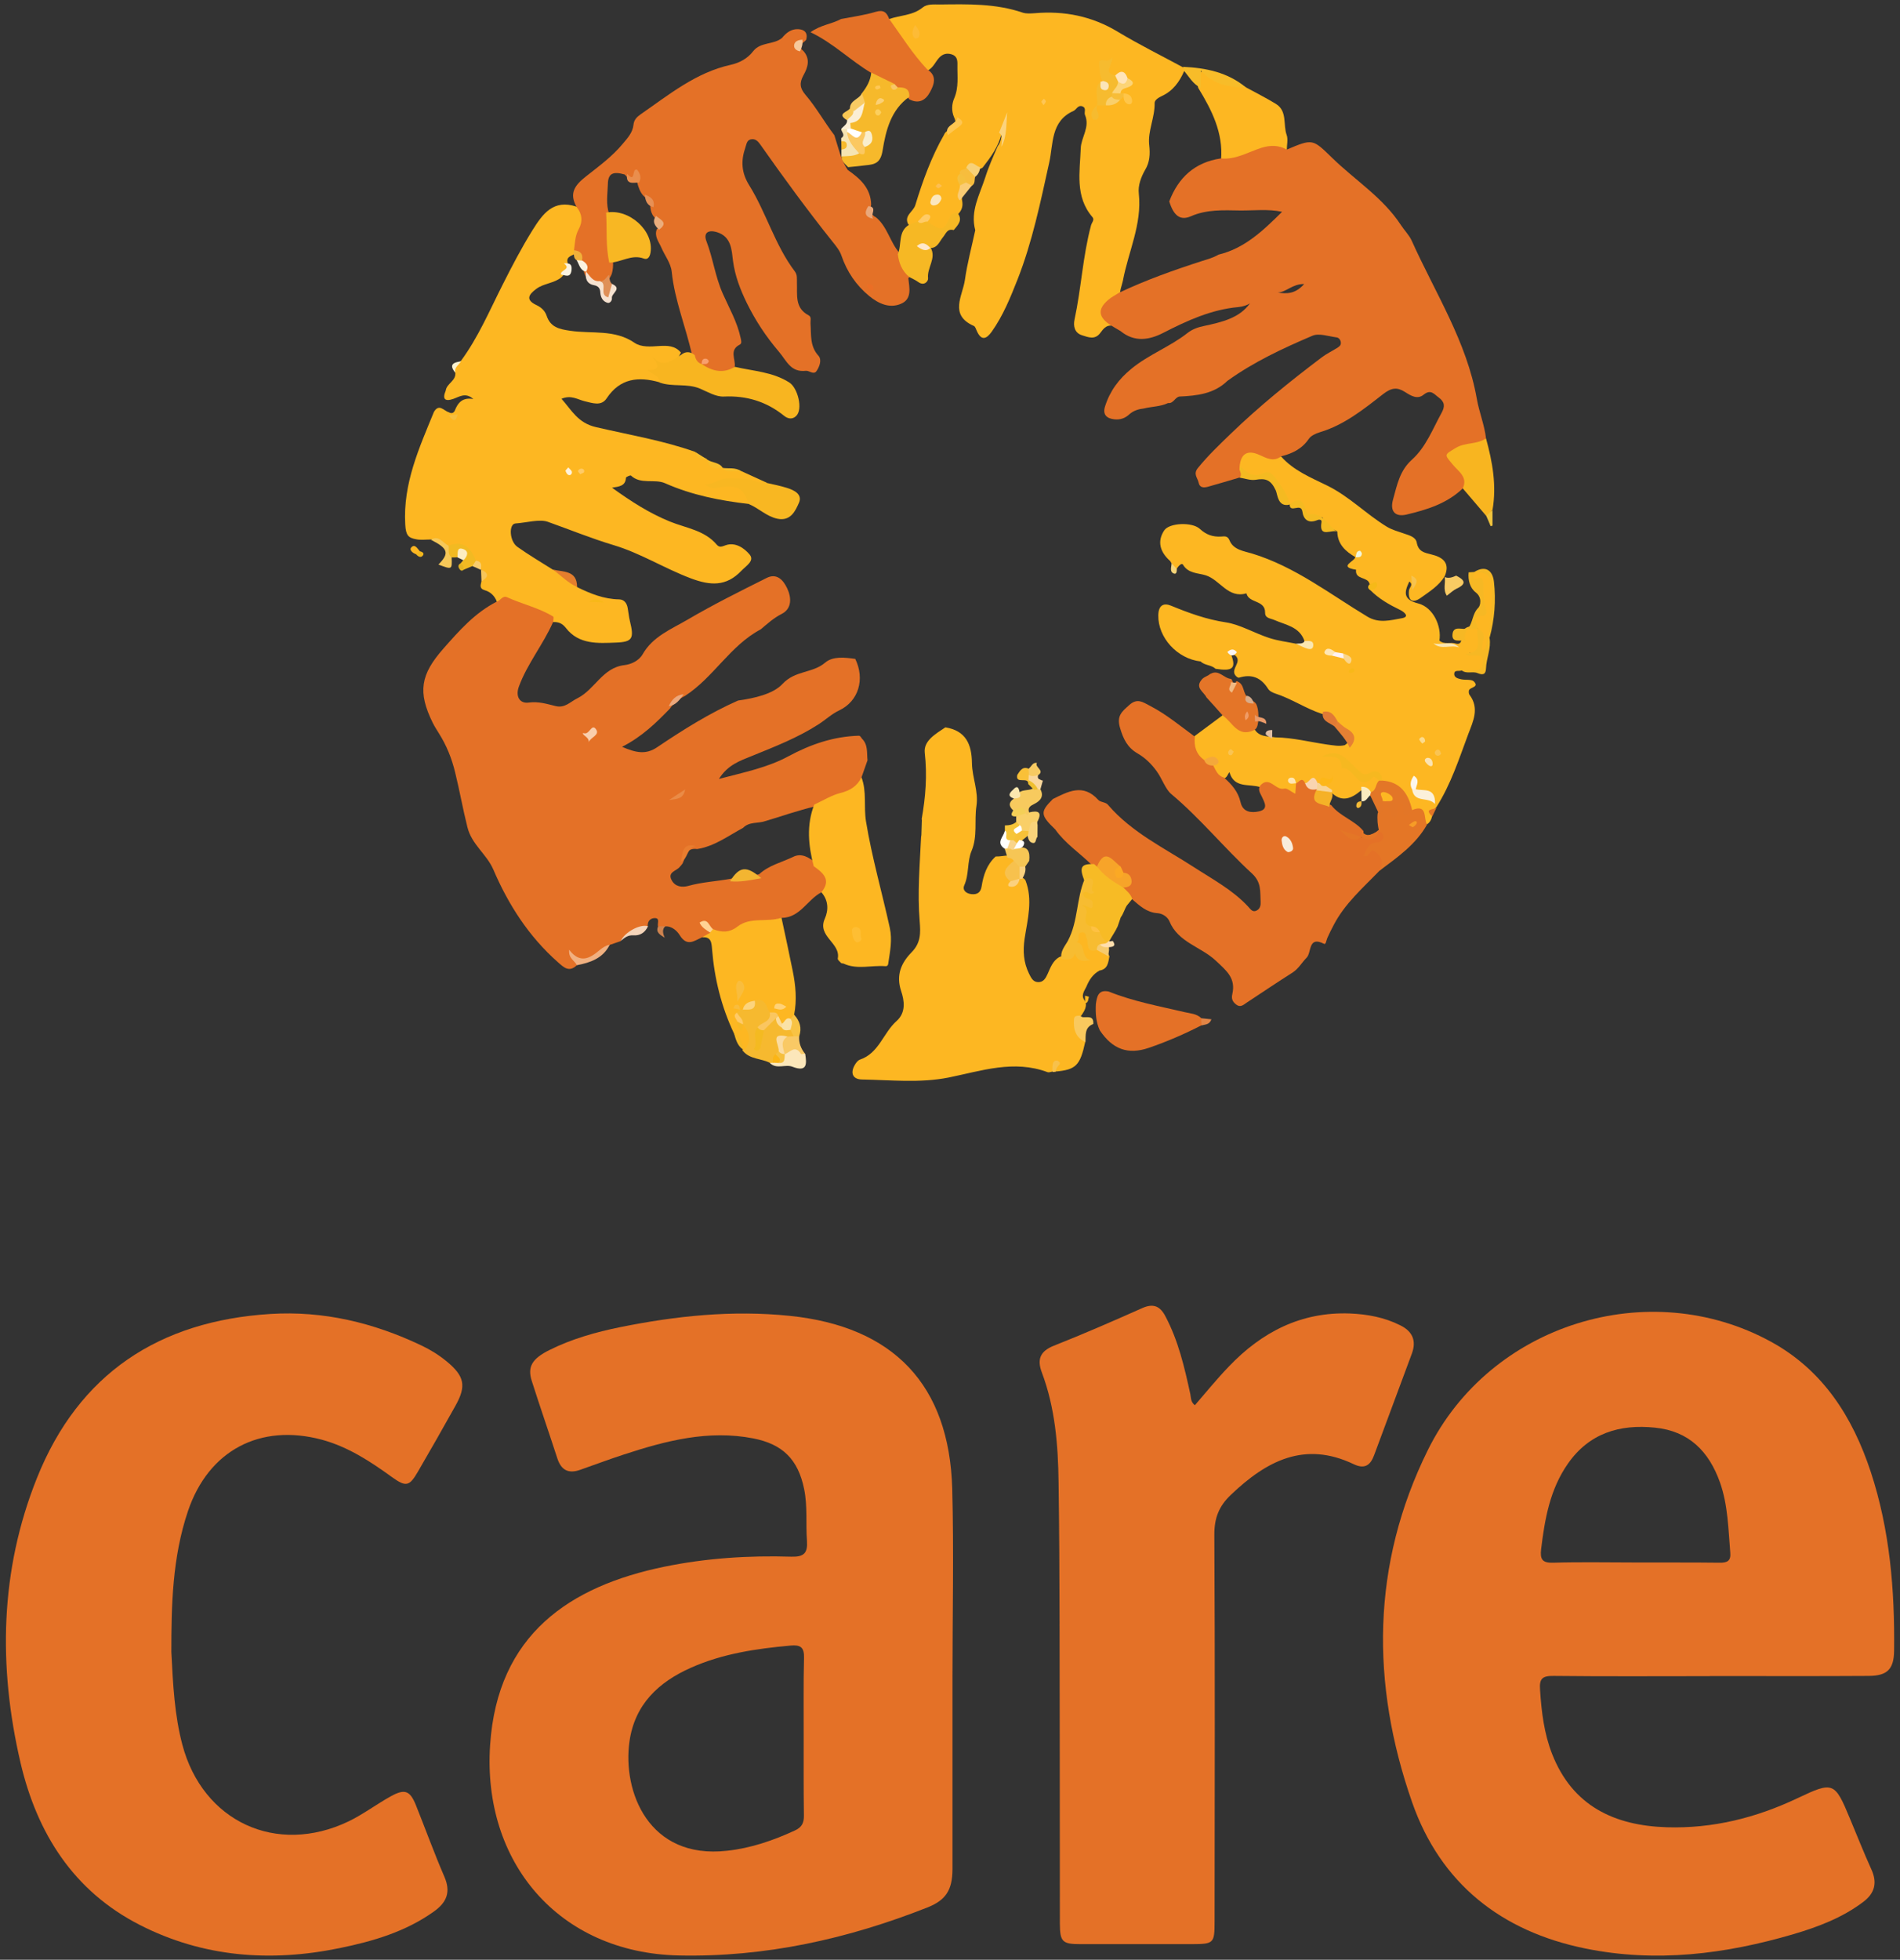 <?xml version="1.0" encoding="UTF-8"?> <svg xmlns="http://www.w3.org/2000/svg" xmlns:xlink="http://www.w3.org/1999/xlink" version="1.1" id="Layer_1" x="0px" y="0px" viewBox="0 0 161 166" style="enable-background:new 0 0 161 166;" xml:space="preserve"><rect x="0" y="0" width="161" height="166" fill="#333333" stroke="none"/> <style type="text/css"> .st0{fill:#417BBF;} .st1{fill:#E47127;} .st2{fill:#FDB722;} .st3{fill:#F8B520;} .st4{fill:#F7BB25;} .st5{fill:#E47626;} .st6{fill:#F6B92F;} .st7{fill:#F7BC29;} .st8{fill:#F6B824;} .st9{fill:#FCE7BA;} .st10{fill:#F2BA22;} .st11{fill:#F9C95E;} .st12{fill:#F9C965;} .st13{fill:#F9CB63;} .st14{fill:#F1B080;} .st15{fill:#F6C858;} .st16{fill:#F4D4B9;} .st17{fill:#F8C344;} .st18{fill:#FDEDC2;} .st19{fill:#F6CA6D;} .st20{fill:#CE834F;} .st21{fill:#F7C14C;} .st22{fill:#FFDEAD;} .st23{fill:#E28546;} .st24{fill:#F1C43D;} .st25{fill:#F7C55A;} .st26{fill:#F9CD6E;} .st27{fill:#F2B71D;} .st28{fill:#FAF2D0;} .st29{fill:#F6BB2A;} .st30{fill:#E4B323;} .st31{fill:#F8B722;} .st32{fill:#E47528;} .st33{fill:#F4BA21;} .st34{fill:#F7CA5E;} .st35{fill:#F9CF68;} .st36{fill:#E47E2D;} .st37{fill:#F6C53A;} .st38{fill:#F9C038;} .st39{fill:#F7CA62;} .st40{fill:#FAD79C;} .st41{fill:#FAE7AF;} .st42{fill:#FAE7B1;} .st43{fill:#F4CF57;} .st44{fill:#F6B918;} .st45{fill:#F5D579;} .st46{fill:#F3B531;} .st47{fill:#F9CEAD;} .st48{fill:#FFD393;} .st49{fill:#E97D2F;} .st50{fill:#ECA87C;} .st51{fill:#EA8B46;} .st52{fill:#FBF3E1;} .st53{fill:#F1B13A;} .st54{fill:#F8B819;} .st55{fill:#FFF3DC;} .st56{fill:#FFCB66;} .st57{fill:#F7BF3E;} .st58{fill:#E37627;} .st59{fill:#F6B820;} .st60{fill:#E68033;} .st61{fill:#FBF0DA;} .st62{fill:#E17A35;} .st63{fill:#F4A83B;} .st64{fill:#FAEBBF;} .st65{fill:#F9D4B0;} .st66{fill:#FDB718;} .st67{fill:#F9E5B2;} .st68{fill:#FCF6EB;} .st69{fill:#FBD58A;} .st70{fill:#FBE3B2;} .st71{fill:#F8D394;} .st72{fill:#FEF2F3;} .st73{fill:#FFE6B3;} .st74{fill:#FAF4F1;} .st75{fill:#F7C34F;} .st76{fill:#FCDB8D;} .st77{fill:#FAC452;} .st78{fill:#F2F6DA;} .st79{fill:#F8B723;} .st80{fill:#F6E2D0;} .st81{fill:#EA8E4D;} .st82{fill:#DF9058;} .st83{fill:#EBAD7C;} .st84{fill:#E9A87B;} .st85{fill:#F6C89B;} .st86{fill:#E79055;} .st87{fill:#EB6E25;} .st88{fill:#F8A06D;} .st89{fill:#F6BB2F;} .st90{fill:#FBD37E;} .st91{fill:#F7BD3D;} .st92{fill:#FACC74;} .st93{fill:#FCD477;} .st94{fill:#F7D178;} .st95{fill:#FFC651;} .st96{fill:#FFE4BA;} .st97{fill:#FBE7BE;} .st98{fill:#FDBB36;} .st99{fill:#FFC64A;} .st100{fill:#FBE5B9;} .st101{fill:#F5C03E;} .st102{fill:#F9CF6B;} .st103{fill:#F7BD38;} .st104{fill:#FEBF52;} .st105{fill:#FEC656;} .st106{fill:#F7A429;} .st107{fill:#F5B127;} .st108{fill:#F8ECDB;} .st109{fill:#FBA924;} .st110{fill:#F7BC31;} .st111{fill:#F6C655;} .st112{fill:#F7C14D;} .st113{fill:#FBD17F;} .st114{fill:#FEBE33;} .st115{fill:#FAC660;} .st116{fill:#F9BD3D;} .st117{fill:#FAE2A6;} .st118{fill:#FCD47D;} .st119{fill:#FFD277;} .st120{fill:#FFCA67;} .st121{fill:#FCDB96;} .st122{fill:#F6B92B;} .st123{fill:#F5E4B2;} .st124{fill:#FBEED4;} .st125{fill:#F9C753;} .st126{fill:#F8C666;} .st127{fill:#FEC143;} .st128{fill:#F69C27;} .st129{fill:#FBDCA1;} .st130{fill:#F5BF3D;} .st131{fill:#FBB516;} .st132{fill:#FFE8CB;} .st133{fill:#F1B982;} .st134{fill:#D9AC89;} .st135{fill:#E99A69;} .st136{fill:#F09C66;} .st137{fill:#F9D37B;} .st138{fill:#EEBF30;} .st139{fill:#F7C138;} .st140{fill:#FFFFFF;} .st141{fill:#F9D48A;} .st142{fill:#E1BFA3;} .st143{fill:#F4BA36;} .st144{fill:#FBC861;} .st145{fill:#F9EECD;} .st146{fill:#FCCF5D;} .st147{fill:#FBD075;} .st148{fill:#FFC856;} .st149{fill:#EB6F25;} </style> <g> <path class="st1" d="M62.54,59.34c1.37-0.19,2.97-0.55,3.76-1.4c1.08-1.17,2.56-0.9,3.62-1.81c0.65-0.56,1.66-0.44,2.55-0.32 c0.84,1.72,0.28,3.59-1.35,4.36c-0.66,0.31-1.17,0.81-1.77,1.19c-1.77,1.14-3.71,1.89-5.65,2.68c-0.98,0.4-2.02,0.73-2.78,1.94 c2.17-0.57,4.14-0.97,5.89-1.92c1.9-1.02,3.83-1.68,5.97-1.74c0.11,0,0.19,0.15,0.26,0.25v0c0.53,0.52,0.4,1.2,0.47,1.83 c-0.17,0.47-0.33,0.94-0.5,1.42c-0.06,0.86-0.55,1.32-1.37,1.54c-0.88,0.24-1.69,0.71-2.58,0.95c-1.43,0.33-2.81,0.83-4.21,1.24 c-0.61,0.22-1.35,0.03-1.88,0.57c-1.26,0.68-2.43,1.57-3.9,1.8c-0.95-0.14-0.96,0.68-1.23,1.22c-0.07,0.11-0.16,0.19-0.24,0.29 c-0.27,0.35-1.06,0.43-0.69,1.12c0.29,0.56,0.87,0.64,1.42,0.49c1.17-0.33,2.38-0.38,3.56-0.6c0.81-0.14,1.65-0.14,2.44-0.39 c0.82-0.76,1.91-1,2.88-1.47c0.72-0.36,1.36,0.06,1.93,0.53c0.41,0.35,0.92,0.66,1,1.23c0.07,0.48,0.35,1.15-0.55,1.25 c-1.19,0.62-1.79,2.15-3.37,2.16c-1.85,0.54-3.62,1.42-5.61,1.31c-0.1-0.05-0.2-0.13-0.3-0.18c-0.1-0.05-0.14-0.2-0.27-0.18 c0.08,0.09,0.16,0.18,0.22,0.28c-0.04,0.55-0.51,0.3-0.78,0.42c-0.65,0.29-1.26,0.82-1.88-0.18c-0.2-0.33-0.65-0.79-1.23-0.75 c-0.2,0.15-0.41,0.18-0.61,0.02c-0.08-0.25,0.17-0.68-0.22-0.72c-0.38-0.03-0.7,0.23-0.65,0.71c-0.76,0.44-1.8,0.32-2.3,1.24 c-0.31,0.1-0.62,0.21-0.93,0.32c-0.88,0.55-1.46,1.75-2.8,1.28c-0.04-0.01,0.16,0.29,0.01,0.45c-0.66,0.62-1.1,0.17-1.6-0.27 c-2.46-2.17-4.2-4.88-5.47-7.85c-0.57-1.31-1.82-2.1-2.19-3.57c-0.39-1.54-0.66-3.1-1.04-4.64c-0.29-1.2-0.73-2.3-1.39-3.34 c-0.18-0.29-0.36-0.57-0.51-0.87c-1.29-2.62-1.04-4.09,0.91-6.3c1.34-1.52,2.66-3.02,4.5-3.96c0.13-0.26,0.26-0.52,0.58-0.59 c0.68-0.16,4.03,1.23,4.4,1.83c0.13,0.22,0.01,0.38-0.2,0.49c-0.83,1.89-2.17,3.5-2.89,5.45c-0.32,0.88,0.1,1.47,0.84,1.36 c0.84-0.11,1.53,0.12,2.28,0.3c0.79,0.19,1.23-0.37,1.85-0.67c1.47-0.74,2.11-2.58,3.96-2.8c0.55-0.06,1.23-0.35,1.56-0.93 c0.86-1.5,2.41-2.11,3.78-2.91c2.18-1.28,4.45-2.41,6.71-3.54c0.88-0.45,1.43,0.19,1.75,0.87c0.37,0.78,0.42,1.72-0.46,2.17 c-0.69,0.35-1.22,0.84-1.78,1.31c-2.59,1.37-4,4.08-6.42,5.64c-0.51,0.26-0.96,0.6-1.28,1.08c-1.16,1.19-2.34,2.36-4.05,3.23 c1.17,0.5,2.01,0.69,2.98,0.03C57.89,61.81,60.12,60.41,62.54,59.34"></path> <path class="st2" d="M46.88,52.69c0-0.16,0.06-0.41,0-0.46c-1.22-0.75-2.62-1.05-3.91-1.64c-0.38-0.18-0.56,0.29-0.87,0.37 c-0.18-0.48-0.53-0.82-1.01-0.96c-0.51-0.15-0.35-0.46-0.29-0.77c0.24-0.34,0.32-0.68-0.05-0.99l-0.01,0.01 c-0.07-0.36-0.33-0.53-0.64-0.66c-0.41-0.84-1.02-1.35-2.02-1.21c-0.59-0.07-0.86-0.89-1.58-0.68c-0.41,0-0.84,0.06-1.23-0.02 c-0.67-0.12-0.88-0.33-0.93-1.25c-0.2-3.48,1.18-6.48,2.43-9.54c0.44-0.74,0.84-0.09,1.26,0.03c0.2,0.11,0.37,0.11,0.5-0.12 c0.26-0.68,0.65-1.16,1.58-1c-0.67-0.59-1.18-0.19-1.7-0.01c-0.72,0.25-0.94,0-0.64-0.7c0.07-0.61,0.9-0.83,0.81-1.54 c-0.38-0.59,0.16-0.72,0.47-0.97c1.47-1.99,2.43-4.27,3.54-6.46c0.79-1.57,1.6-3.12,2.53-4.62c0.87-1.39,1.77-2.64,3.72-2 c0.76,0.3,0.82,0.88,0.59,1.55c-0.26,0.71-0.37,1.46-0.55,2.19c-0.05,0.1-0.12,0.2-0.2,0.28c-0.29,0.17-0.72,0.24-0.58,0.75 c0.16,0.54-0.21,0.87-0.52,1.21c-0.62,0.53-1.51,0.51-2.15,1c-0.64,0.48-0.91,0.92,0.02,1.36c0.39,0.18,0.72,0.47,0.86,0.88 c0.33,1,1.05,1.16,2.02,1.3c1.82,0.27,3.76-0.14,5.44,1.02c0.57,0.39,1.37,0.32,2.09,0.27c0.68-0.04,1.35-0.04,1.84,0.56 c-0.58,1.12-0.94,1.29-1.83,0.84c-0.01,0.05-0.19-0.1-0.07,0.01c0.5,0.43-0.53,0.54-0.16,0.86c0.28,0.24,0.53,0.42,0.24,0.8 c-1.78-0.5-3.34-0.35-4.48,1.37c-0.45,0.68-1.2,0.39-1.85,0.24c-0.59-0.14-1.15-0.56-1.97-0.21c0.88,0.99,1.39,2.05,2.92,2.4 c2.82,0.66,5.7,1.13,8.44,2.11c0.19,0.41,0.65,0.38,0.96,0.61l0.02,0.02c0.28,0.53,0.88,0.46,1.31,0.7l-0.02-0.01 c0.46,0.4,1.07-0.02,1.55,0.27c0.75,0.34,1.5,0.68,2.24,1.02c-0.49,0.47-1,0.21-1.52,0.08c-1.19-0.3-2.38-0.29-3.54,0.14 c3.61-0.49,3.83,0.18,3.53,1.57c-2.45-0.28-4.84-0.75-7.12-1.76c-0.89-0.39-2.05,0.14-2.89-0.65c-0.05-0.04-0.42,0.12-0.42,0.19 c-0.03,0.7-0.58,0.75-1.18,0.84c1.62,1.17,3.18,2.17,4.91,2.87c1.38,0.56,2.93,0.73,3.97,1.96c0.22,0.25,0.41,0.17,0.74,0.05 c0.82-0.3,1.59,0.24,2.04,0.78c0.44,0.53-0.27,0.94-0.69,1.37c-1.29,1.36-2.64,1.27-4.29,0.65c-2.23-0.84-4.26-2.13-6.53-2.81 c-1.9-0.57-3.73-1.32-5.59-1.98c-0.71-0.25-1.82,0.08-2.74,0.14c-0.58,0.04-0.52,1.5,0.16,1.98c0.97,0.69,2.01,1.3,3.02,1.94 c0.82,0.3,1.57,0.72,2.06,1.48c1.12,0.55,2.26,1.01,3.54,1.03c0.44,0.01,0.66,0.33,0.73,0.74c0.07,0.37,0.1,0.75,0.19,1.11 c0.35,1.44,0.25,1.76-1.19,1.81c-1.5,0.06-3.14,0.18-4.23-1.23C47.64,52.79,47.32,52.68,46.88,52.69"></path> <path class="st2" d="M104.77,39.94c-0.68-1.01,0.35-1.35,0.77-1.92c0.46-0.61,0.78-0.04,1.11,0.18c0.58,0.4,1.23,0.49,1.9,0.46 c1.07,1.21,2.55,1.8,3.93,2.48c1.86,0.92,3.28,2.4,5.01,3.46c0.45,0.28,0.99,0.42,1.5,0.6c0.44,0.15,0.98,0.29,1.06,0.76 c0.14,0.76,0.62,0.85,1.22,1c0.93,0.22,1.65,0.68,1.15,1.85c-0.49,0.81-1.29,1.3-2.03,1.83c-0.65,0.47-1.1,0.29-1-0.62 c0.03-0.26,0.4-0.49,0.03-0.76c-0.44,0.92-0.54,1.53,0.77,1.86c1.25,0.33,1.98,1.91,1.78,3.14c0.42,0.38,0.95,0.1,1.41,0.26 c0.29,0.07,0.43-0.07,0.45-0.37c-0.03-0.44,0.05-0.82,0.5-1.02c0.12-0.05,0.25-0.08,0.38-0.09c0.29,0.01,0.52,0.14,0.66,0.41 c0.18,0.44,0.18,0.89,0.08,1.34c-0.13,0.52-0.44,0.72-0.94,0.5c0.34,0.34,1.06-0.27,1.24,0.4c0.15,0.53,0.14,1.14-0.65,1.19 c-0.41,0.02-0.83,0.1-1.23-0.09c-0.22,0.09-0.6-0.06-0.64,0.24c-0.05,0.36,0.31,0.45,0.59,0.51c0.36,0.08,0.87-0.02,1.07,0.18 c0.5,0.51-0.36,0.47-0.42,0.78c-0.02,0.11-0.01,0.27,0.05,0.35c0.86,1.14,0.31,2.24-0.1,3.32c-0.79,2.12-1.48,4.27-2.7,6.19 c-0.21,0.21-0.46,0.39-0.36,0.75c-0.06,0.29-0.18,0.54-0.43,0.71c-0.53-0.28-0.53-1.2-1.35-1.12c-0.08-0.04-0.18-0.08-0.19-0.15 c-0.34-1.22-1.19-1.93-2.34-2.33c0.04-0.51-0.45-0.81-0.69-0.66c-1.16,0.71-1.7-0.37-2.18-0.89c-0.49-0.53-0.92-0.75-1.4-0.74 c-0.33-0.02-0.16,0.21-0.2,0.05c-0.01-0.03,0.03-0.03,0.12-0.04c1.18-0.16,1.46,1.04,2.24,1.51c0.38,0.23,0.49,0.71,1.05,0.22 c0.37-0.32,0.79-0.14,0.98,0.35c-0.07,0.47-0.12,0.97-0.68,1.15c-0.35,0.03-0.62-0.25-0.96-0.21c-0.83,0.7-1.67,1.05-2.57,0.11 c-0.2-0.11-0.38-0.25-0.48-0.47c-0.12-0.14,0.25-0.32-0.04-0.44c-0.18-0.07-0.25,0.08-0.35,0.19c-0.1,0.05-0.2,0.07-0.31,0.06 c-0.31-0.11-0.63,0-0.96,0c-0.2-0.02-0.37-0.33-0.6-0.06c-0.1-0.06-0.13-0.03-0.08,0.09c0.03,0.06,0.04,0.1,0.06,0.11 c0.08,0.66-0.11,0.97-0.83,0.69c-0.76-0.31-1.52-0.63-2.37-0.56c-0.92-0.32-2.22,0.14-2.62-1.27c-0.16,0.17-0.19,0.45-0.46,0.53 c-0.72,0.04-0.91-0.47-1.06-1.02c0.17-0.86-0.61-0.29-0.84-0.55c-0.76-0.52-1.14-1.14-0.58-2.03c0.79-0.59,1.58-1.17,2.37-1.76 c0.97,0.19,1.54,1.32,2.67,1.15c0.4,0.72,1.14,0.62,1.79,0.73c1.49,0.02,2.94,0.4,4.41,0.61c0.49,0.06,0.98,0.17,1.47,0.05 c0.46-0.3,0.51-0.65,0.12-1.03c-0.3-0.29-0.65-0.53-0.93-0.84c-0.27-0.42-0.64-0.71-1.15-0.79c-1.36-0.45-2.55-1.27-3.91-1.71 c-0.24-0.08-0.5-0.2-0.63-0.41c-0.59-0.94-1.38-1.27-2.45-0.94c-0.11,0.03-0.23-0.09-0.31-0.18c-0.45-0.56,0.6-1.14-0.01-1.69 c-0.11-0.05-0.22-0.16-0.33-0.01c0.4,1.1,0.08,1.36-1.35,1.13c-0.35-0.34-0.91-0.27-1.26-0.62c-2.01-0.23-3.62-2.04-3.59-3.9 c0.01-0.88,0.46-1.08,1.09-0.82c1.51,0.62,2.99,1.16,4.65,1.41c1.19,0.18,2.44,0.93,3.69,1.33c0.72,0.23,1.47,0.32,2.21,0.47 c0.28,0.05,0.67,0.41,0.74-0.24c-0.42-1.2-1.59-1.34-2.54-1.76c-0.34-0.15-0.8-0.14-0.79-0.63c0.01-1.09-1.39-0.77-1.58-1.63 c-1.57,0.46-2.23-1.15-3.46-1.53c-0.64-0.2-1.47-0.14-1.92-0.9c-0.11-0.18-0.41,0.13-0.53,0.36c-0.5,0.16-0.26-0.37-0.45-0.49 c-0.05-0.07-0.07-0.16-0.14-0.21c-0.81-0.73-1.09-1.62-0.47-2.56c0.43-0.65,2.37-0.73,3.02-0.13c0.54,0.5,1.1,0.69,1.8,0.65 c0.25-0.01,0.54-0.1,0.71,0.31c0.33,0.83,1.24,0.92,1.92,1.13c3.64,1.11,6.6,3.44,9.78,5.35c0.99,0.59,1.97,0.29,2.9,0.13 c0.71-0.12,0.21-0.53-0.13-0.7c-0.93-0.45-1.82-0.95-2.55-1.7c0.09-0.18,0.25-0.37-0.05-0.52c-0.15-0.62-1.25-0.32-1.14-1.19 c-1.58-0.25-0.07-0.72-0.07-1.08c0.06-0.05,0.11-0.1,0.17-0.15c-0.06,0.06-0.1,0.11-0.15,0.17c-0.84-0.49-1.52-1.09-1.54-2.17 c-0.38-0.38-1.35-0.11-1.21-1.11c0.02-0.12-0.27-0.16-0.43-0.11c-0.7,0.2-1.08-0.07-1.27-0.76c-0.18-0.68-0.78-0.17-1.15-0.34 l0.02,0.01c-0.68-0.42-0.66-1.3-1.21-1.83c-0.39-0.38-0.62-0.85-1.31-0.53C106.04,40.71,105.48,39.93,104.77,39.94"></path> <path class="st1" d="M48.64,21.2c0.08-0.6,0.09-1.22,0.39-1.77c0.37-0.68,0.3-1.31-0.17-1.9c-0.64-1.12-0.19-1.81,0.76-2.56 c1.1-0.87,2.25-1.7,3.16-2.8c0.41-0.49,0.83-0.94,0.9-1.6c0.04-0.42,0.29-0.67,0.61-0.89c2.4-1.66,4.68-3.54,7.63-4.19 c0.76-0.17,1.42-0.53,1.9-1.15c0.63-0.81,1.74-0.53,2.45-1.13c0.35-0.43,0.77-0.76,1.35-0.74c0.53,0.02,0.85,0.29,0.7,0.88 c-0.17,0.3-0.88,0.45-0.25,0.96c0.62,0.69,0.38,1.41,0.01,2.07c-0.35,0.64-0.31,1.09,0.18,1.66c0.91,1.06,1.59,2.3,2.44,3.41 c0.33,1,0.53,2.06,1.14,2.95c1.04,0.72,1.94,1.53,1.98,2.92c-0.09,0.45-0.07,0.86,0.41,1.09c0.98,0.81,1.19,2.13,2.01,3.04 c0.23,0.69,0.72,1.29,0.82,2.04c-0.03,0.02-0.1,0.06-0.09,0.08c0.09,0.82,0.33,1.77-0.64,2.17c-0.96,0.4-1.87-0.01-2.67-0.66 c-1.12-0.92-1.89-2.06-2.36-3.43c-0.14-0.42-0.45-0.8-0.74-1.16c-2.14-2.68-4.16-5.44-6.13-8.24c-0.18-0.25-0.36-0.47-0.7-0.46 c-0.45,0.03-0.46,0.39-0.57,0.71c-0.39,1.12-0.34,2.13,0.33,3.2c1.45,2.34,2.18,5.07,3.86,7.29c0.23,0.3,0.17,0.63,0.18,0.96 c0.04,1.03-0.2,2.14,0.99,2.76c0.27,0.14,0.14,0.45,0.16,0.7c0.07,0.94-0.07,1.91,0.67,2.72c0.31,0.34,0.1,0.92-0.16,1.3 c-0.24,0.35-0.62-0.05-0.9-0.02c-1.3,0.15-1.63-0.85-2.29-1.62c-1.09-1.28-1.99-2.64-2.72-4.13c-0.55-1.13-1-2.28-1.17-3.58 c-0.11-0.86-0.12-2.03-1.35-2.41c-0.75-0.23-1.17,0.05-0.9,0.76c0.56,1.45,0.74,2.99,1.39,4.45c0.53,1.2,1.23,2.41,1.51,3.75 c0.05,0.22,0.12,0.46-0.07,0.56c-0.92,0.46-0.35,1.23-0.43,1.87c-0.89,0.86-1.42,0.87-2.81,0.07c-0.03-0.13,0-0.34-0.26-0.25 c-0.33-0.14-0.47-0.43-0.54-0.76c-0.51-2.38-1.48-4.64-1.73-7.1c-0.08-0.75-0.6-1.38-0.89-2.07c-0.21-0.48-0.61-0.94-0.37-1.54 c0.92-0.58-0.06-0.73-0.25-1.05c-0.19-0.22-0.26-0.49-0.3-0.77c0.02-0.48-0.31-0.75-0.62-1.04c-0.26-0.31-0.39-0.69-0.49-1.07 c-0.1-0.11,0.08-0.51-0.27-0.35c-0.45,0.21-0.57-0.16-0.8-0.35c-0.98-0.28-1.4-0.09-1.42,0.79c-0.02,0.86-0.19,1.73,0.12,2.58 c0.22,1.35,0.05,2.72,0.32,4.05c0.01,0.34-0.01,0.67-0.11,1c-0.15,0.39-0.38,0.7-0.82,0.81c-0.62,0.1-1.11-0.11-1.42-0.68 c-0.06-0.1-0.09-0.21-0.12-0.32c-0.02-0.38-0.2-0.71-0.36-1.04C49.03,21.69,48.79,21.47,48.64,21.2"></path> <path class="st2" d="M94.93,25.13c-1.62,0.91-1.7,1.17-0.77,2.45c-0.45-0.03-0.69,0.31-0.9,0.59c-0.46,0.65-1.03,0.4-1.57,0.23 c-0.65-0.2-0.75-0.8-0.64-1.32c0.57-2.64,0.7-5.37,1.4-7.99c0.06-0.23,0.32-0.47,0.12-0.7c-1.5-1.74-1.06-3.85-0.99-5.83 c0.03-0.92,0.8-1.79,0.36-2.82C91.84,9.51,92.1,9.13,91.69,9c-0.36-0.11-0.48,0.29-0.73,0.4c-1.94,0.86-1.7,2.81-2.05,4.36 c-0.74,3.35-1.44,6.75-2.69,9.92c-0.58,1.47-1.22,3.06-2.18,4.41c-0.44,0.62-0.88,0.82-1.27-0.06c-0.07-0.15-0.13-0.37-0.25-0.42 c-2.11-0.93-0.96-2.53-0.76-3.88c0.2-1.43,0.58-2.82,0.88-4.23c-0.44-1.62,0.38-3.02,0.84-4.45c0.28-0.9,0.68-1.79,1.07-2.68 c0.47-0.58,0.19-1.43,0.71-1.84c0.04,0.21-0.4,0.38-0.38,0.74c-0.25,1.13-0.92,2.03-1.61,2.92c-0.37,0.3-0.85-0.09-1.22,0.21 c-0.2,0.13-0.45,0.19-0.54,0.46c-0.09,0.27-0.03,0.55-0.02,0.82c0.05,0.49-0.03,0.98,0.06,1.46c0.04,0.37-0.07,0.68-0.33,0.96 c-0.11,0.12-0.25,0.22-0.33,0.37c-0.72,1.56-1.23,1.65-2.42,0.45c-0.3-0.57-0.43,0.12-0.65,0.09c-0.28,0.14-0.57,0.25-0.85,0 c-0.41-0.74,0.42-1.07,0.59-1.63c0.63-2.06,1.36-4.09,2.44-5.97c0.19-0.55,1.31-0.57,0.84-1.49c-0.23-0.54-0.19-1.12,0.02-1.6 c0.4-0.94,0.25-1.88,0.27-2.83c0.01-0.41-0.04-0.75-0.5-0.89c-0.4-0.12-0.74-0.03-1.03,0.27c-0.34,0.36-0.52,0.88-1,1.11 c-0.13,0.02-0.27,0.02-0.35-0.07c-1.19-1.28-2.44-2.53-2.92-4.29c0.94-0.34,2.01-0.29,2.86-0.99c0.38-0.31,0.96-0.25,1.46-0.25 c2.36-0.03,4.72-0.09,7.01,0.69c0.3,0.1,0.67,0.07,1,0.05c2.53-0.22,4.89,0.25,7.09,1.59c1.78,1.07,3.64,1.99,5.47,2.98 c0.09,0.1,0.14,0.21,0.12,0.34c-0.4,0.91-0.95,1.67-1.88,2.1c-0.27,0.13-0.62,0.33-0.62,0.59c0.03,1.22-0.59,2.38-0.46,3.54 c0.09,0.81,0.05,1.48-0.35,2.14C96.69,15,96.42,15.7,96.5,16.4c0.28,2.6-0.89,4.92-1.35,7.38C95.06,24.22,94.84,24.65,94.93,25.13"></path> <path class="st1" d="M102.81,64.85c0.22,0.4,0.37,0.87,0.9,1.01c0.65,0.57,1.21,1.2,1.41,2.09c0.19,0.86,0.92,0.92,1.55,0.78 c0.85-0.18,0.48-0.76,0.25-1.26c-0.14-0.29-0.35-0.58-0.14-0.92c0.79-0.89,1.31,0.45,2.05,0.25c0.23-0.06,0.57,0.26,0.93,0.44 c0.02-0.33,0.04-0.61,0.06-0.88l-0.01,0.01c0.26-0.12,0.52-0.62,0.79-0.01c0.29,0.17,0.65,0.17,0.92,0.38 c0.09,0.07,0.15,0.16,0.18,0.27c-0.03,0.77,0.59,0.93,1.11,1.2c0.74,0.94,1.96,1.27,2.72,2.18c0.03,0.18,0.01,0.36-0.12,0.5 c-0.43,0.31-0.79-0.01-0.89-0.04c0.07,0,0.38,0.33,0.79,0.1c0.49-0.19,1.06-0.21,1.47-0.62c0.11-0.05,0.22-0.06,0.33-0.06 c0.53,0.93,0.42,1.11-1.04,1.58c-0.17-0.01,0,0.14,0.04,0.1c0.34-0.3,0.59-0.04,0.81,0.2c0.47,0.53,0.57,1.08-0.03,1.61 c-1.39,1.44-2.92,2.76-3.87,4.58c-0.2,0.37-0.38,0.74-0.55,1.12c-0.08,0.18-0.12,0.57-0.27,0.49c-1.37-0.71-1.05,0.74-1.48,1.17 c-0.4,0.4-0.68,0.93-1.19,1.26c-1.31,0.83-2.6,1.7-3.89,2.55c-0.28,0.19-0.53,0.44-0.89,0.16c-0.3-0.23-0.42-0.48-0.33-0.87 c0.31-1.35-0.45-1.96-1.4-2.85c-1.26-1.18-3.2-1.55-3.93-3.34c-0.15-0.35-0.56-0.65-1.01-0.68c-0.91-0.06-1.51-0.63-2.15-1.18 c-0.42-0.2-0.78-0.46-0.78-1c0.27-0.36,0.44-0.72-0.02-1.08c-0.16-0.16-0.3-0.33-0.46-0.49c-0.52-0.67-1.08-0.66-1.67-0.09 c-0.18-0.02-0.33-0.11-0.47-0.23c-1.02-1.02-2.26-1.82-3.11-3.02c-1.27-1.22-1.29-1.49-0.22-2.56h-0.02 c1.3-0.64,2.59-1.38,3.89,0.06c0.2,0.22,0.65,0.16,0.85,0.45c2,2.31,4.72,3.61,7.23,5.23c1.6,1.04,3.31,1.94,4.63,3.37 c0.2,0.22,0.37,0.5,0.72,0.31c0.29-0.16,0.34-0.45,0.32-0.76c-0.05-0.84,0.09-1.61-0.73-2.37c-2.36-2.17-4.38-4.67-6.85-6.74 c-0.48-0.4-0.77-1.3-1.23-1.93c-0.45-0.62-0.98-1.14-1.63-1.51c-0.84-0.49-1.19-1.2-1.47-2.15c-0.31-1.04,0.17-1.39,0.78-1.94 c0.69-0.62,1.16-0.24,1.78,0.08c1.37,0.71,2.55,1.7,3.78,2.6c-0.09,0.79,0.1,1.48,0.78,1.97 C102.31,64.49,102.65,64.53,102.81,64.85"></path> <path class="st2" d="M80.11,61.61c1.74,0.29,2.23,1.43,2.25,3.04c0.02,1.21,0.57,2.39,0.38,3.62c-0.19,1.26,0.11,2.56-0.41,3.8 c-0.39,0.92-0.2,1.98-0.62,2.92c-0.18,0.41,0.15,0.7,0.61,0.75c0.49,0.05,0.78-0.14,0.86-0.66c0.15-0.95,0.44-1.85,1.19-2.53 c0.38,0.01,0.75-0.08,1.13-0.09c0.24,0.03,0.43,0.14,0.5,0.39c-0.02,0.54-0.81,0.94-0.27,1.57c0.2,0.33,0.37,0.05,0.56-0.03 c0.11-0.05,0.21-0.07,0.33-0.05c0.11,0.05,0.2,0.12,0.27,0.22c0.65,1.66,0.18,3.32-0.07,4.96c-0.15,1.04-0.09,2,0.37,2.94 c0.17,0.34,0.33,0.72,0.77,0.73c0.45,0.02,0.65-0.33,0.81-0.69c0.24-0.53,0.43-1.1,0.97-1.42c0.33-0.16,0.72-0.08,1.02-0.4 c0.55-0.58,0.49,0.18,0.68,0.37c0.03,0.16,0.2-0.11,0.06-0.02c-0.02,0.02-0.07-0.01-0.06-0.07c0.14-0.53-0.6-0.81-0.39-1.33 c0.13-0.31-0.05-0.81,0.51-0.87c0.46-0.05,0.68,0.2,0.8,0.61c0.11,0.4,0.18,0.83,0.69,0.93c0.41,0.11,0.79,0.27,0.96,0.7 c-0.1,0.53-0.14,1.1-0.84,1.21h0c-0.55,0.3-0.88,0.79-1.11,1.36c-0.19,0.39-0.5,0.76-0.13,1.21c0.05,0.1,0.08,0.21,0.09,0.33 c-0.02,0.41-0.27,0.73-0.49,1.05c-0.46,0.82,0.09,1.43,0.43,2.09c-0.44,2.02-0.79,2.37-2.56,2.52c-0.1-0.08-0.09-0.2-0.14-0.3 c0,0.12-0.03,0.22-0.12,0.31c-0.13,0.02-0.26,0.08-0.37,0.04c-2.86-1.07-5.61-0.11-8.37,0.45c-2.46,0.49-4.91,0.21-7.37,0.17 c-0.77-0.02-1-0.54-0.6-1.23c0.1-0.18,0.26-0.39,0.43-0.45c1.62-0.54,1.98-2.27,3.11-3.27c0.83-0.74,0.65-1.76,0.39-2.54 c-0.46-1.38,0.03-2.41,0.88-3.28c0.8-0.81,0.77-1.65,0.69-2.64c-0.2-2.38,0.01-4.76,0.12-7.14c0.25-0.49,0.17-1,0.05-1.51 c0.33-1.86,0.48-3.7,0.26-5.62C78.25,62.74,79.29,62.16,80.11,61.61"></path> <path class="st2" d="M69.6,75.58c0.87-1.05,0.15-1.64-0.65-2.21c-0.45-1.74-0.63-3.49,0.05-5.22c0.74-0.33,1.45-0.79,2.22-0.98 c0.83-0.21,1.41-0.58,1.78-1.32c0.46,1.2,0.18,2.48,0.38,3.72c0.5,3.05,1.36,6.02,2.02,9.03c0.22,1.04,0.02,1.96-0.12,2.93 c-0.02,0.18-0.05,0.33-0.27,0.31c-1.17-0.09-2.37,0.31-3.51-0.21c-0.07-0.04-0.18-0.01-0.23-0.06c-0.11-0.11-0.3-0.27-0.28-0.38 c0.26-1.32-1.77-1.87-1.1-3.37C70.22,77.08,70.2,76.26,69.6,75.58"></path> <path class="st2" d="M60.42,78.7c0.73,0.31,1.42,0.3,2.08-0.22c1.11-0.85,2.52-0.32,3.72-0.75c0.32,1.5,0.65,3,0.95,4.5 c0.25,1.23,0.37,2.48,0.12,3.73c0.1,0.19,0,0.32-0.12,0.45c-0.28,0.17-0.53,0.41-0.88,0.43c-0.26-0.11-0.36-0.37-0.52-0.57 c-0.17-0.21-0.42-0.28-0.64-0.41c-0.41-0.22-0.43-1.04-1.16-0.75c-0.38-0.01-0.65,0.24-0.92,0.45c-0.08,0.04-0.16,0.05-0.22,0.04 l-0.06-0.03c0,0,0.01,0.05,0.01,0.06c0.01,0.12-0.05,0.22-0.09,0.32c-0.06,0.21-0.01,0.41,0.02,0.6c0.03,0.14,0,0.37,0.28,0.18 c0.11-0.02,0.2,0.01,0.29,0.06c0.67,1.18,0.58,1.81-0.31,2.26c-0.05-0.05-0.06-0.1-0.03-0.16c-0.19-0.48-0.41-0.94-0.74-1.34 c-1.07-2.26-1.66-4.64-1.86-7.12c-0.05-0.6-0.07-1.09-0.85-1.04c0.23-0.13,0.45-0.25,0.69-0.38C60.18,78.83,60.34,78.79,60.42,78.7 "></path> <path class="st1" d="M73.82,6.17c-1.74-1.03-3.18-2.5-5.14-3.44c0.87-0.63,1.81-0.69,2.59-1.12c0.98-0.19,1.98-0.32,2.94-0.61 c0.67-0.2,0.93,0.06,1.13,0.59c1.04,1.45,1.99,2.97,3.22,4.28c0.87,0.55,0.6,1.28,0.24,1.94c-0.37,0.69-0.96,1.02-1.75,0.6 c-0.28-0.34-0.52-0.71-0.98-0.85c-0.15-0.07-0.29-0.16-0.43-0.24C74.95,7.07,74.21,6.89,73.82,6.17"></path> <path class="st2" d="M109.04,12.68c-0.54,0.66-1.04-0.33-1.78,0.03c-1.09,0.54-2.3,1.16-3.64,1.01c-0.07-0.05-0.16-0.11-0.15-0.18 c0.19-2.3-0.79-4.22-1.94-6.1c-0.07-0.44-0.34-1.01,0.06-1.27c0.4-0.27,0.97-0.06,1.35,0.29c0.75,0.72,1.83,0.43,2.64,0.94 c0.84,0.46,1.7,0.89,2.52,1.39c1.01,0.61,0.61,1.77,0.93,2.65C109.16,11.81,109.04,12.26,109.04,12.68"></path> <path class="st1" d="M93.95,83.99c2.08,0.84,4.29,1.24,6.46,1.75c0.49,0.11,0.99,0.13,1.38,0.5c0.14,0.2,0.14,0.4,0.02,0.61 c-1.45,0.74-2.94,1.39-4.47,1.91c-1.75,0.6-3.07,0.13-4.15-1.49c-0.33-0.71-0.37-1.46-0.33-2.22 C92.95,84.42,93.06,83.8,93.95,83.99"></path> <path class="st3" d="M123.96,41.38c-0.33-0.81-0.6-1.71-1.43-2.12c-1.13-0.55-0.45-0.98,0.06-1.28c1.01-0.59,2.11-1,3.33-0.84 c0.55,1.99,0.91,4,0.55,6.06c-0.25,0.09-0.05,0.66-0.53,0.5C125.28,42.93,124.62,42.15,123.96,41.38"></path> <path class="st4" d="M92.71,73.19c0.08,0.07,0.17,0.14,0.25,0.22c0.87,0.44,1.69,0.93,2.23,1.77c0.29,0.29,0.63,0.55,0.75,0.97 c-0.15,0.19-0.31,0.37-0.46,0.56c-0.2,0.32-0.28,0.69-0.51,0.99c-0.09,0.25-0.17,0.5-0.26,0.76c-0.18,0.41-0.45,0.78-0.67,1.18 c-0.05,0.1-0.13,0.17-0.24,0.2c-0.48,0.02-0.61-0.39-0.83-0.68c-0.17-0.29-0.46-0.4-0.76-0.49c-0.82-0.58-0.41-1.44-0.52-2.19 c-0.1-0.65,0.14-1.12,0.57-1.6c0.18-0.2-0.22-0.24-0.39-0.32C91.44,73.44,91.61,73.16,92.71,73.19"></path> <path class="st5" d="M116.9,73.75c0.06-0.2,0.15-0.39,0.18-0.58c0.08-0.48-0.26-0.81-0.56-1.04c-0.46-0.36-0.42,0.55-0.97,0.37 c0.28-0.5,0.29-1.09,1.18-1.16c0.45-0.03,0.81-0.56,0.11-0.98c-0.1-0.48-0.16-0.97-0.1-1.47c0.24-0.32,0.15-0.76,0.39-1.07 c0.11-0.04,0.22-0.04,0.34,0c0.32,0.1,0.57,1.02,0.99,0.04c0.09-0.22,0.46-0.05,0.56,0.23c0.11,0.32,0.33,0.46,0.63,0.53 c1.35-0.56,0.95,0.7,1.27,1.23C119.97,71.54,118.41,72.62,116.9,73.75"></path> <path class="st6" d="M62.97,89.04c0.75-0.76,0.61-1.51-0.01-2.27c-0.26-0.28-0.56-0.55-0.51-1c0.09-0.08,0.17-0.17,0.26-0.25 l0.01-0.01c0.07,0,0.15,0,0.23,0.01c0.32-0.28,0.79-0.35,1.01-0.75c0.92-0.3,0.97,0.52,1.27,1c0.51,0.89-0.51,0.89-0.76,1.33 c-0.4,0.41-0.05,0.94-0.25,1.38c0.18-0.42,0.1-0.9,0.29-1.32c0.29-0.43,0.81-0.58,1.14-0.97c0.37,0.1,0.33,0.57,0.65,0.71 c0.27,0.09,0.55,0.12,0.78,0.29c0.18,0.17,0.3,0.36,0.2,0.62c-0.14,0.12-0.29,0.17-0.47,0.18c-0.78-0.09-0.61,0.51-0.66,0.94 c-0.04,0.16-0.13,0.31-0.21,0.45c-0.14,0.23-0.21,0.5-0.41,0.71c-0.11,0.05-0.21,0.03-0.29-0.06 C64.51,89.65,63.56,89.74,62.97,89.04"></path> <path class="st7" d="M105.57,7.4c-1.38,0.01-2.69-0.21-3.82-1.42v1.46c-0.69-0.32-1.02-1-1.5-1.53c0-0.09,0-0.17-0.01-0.25 C102.18,5.75,104.02,6.12,105.57,7.4"></path> <path class="st8" d="M124.4,53.23c0.42-0.51,0.35-1.24,0.87-1.75c0.17-0.17,0.35-0.86-0.22-1.3c-0.49-0.37-0.67-1.04-0.6-1.7 c0.16-0.01,0.31-0.02,0.47-0.03c0.05,0.03,0.1,0.06,0.14,0.09c0.64,0.19,0.87,0.63,0.95,1.29c0.14,1.2,0.27,2.36-0.7,3.31 c-0.04,0.05-0.08,0.08-0.12,0.13C124.93,53.26,124.67,53.24,124.4,53.23"></path> <path class="st8" d="M123.89,56.81c0.08,0,0.17,0,0.25-0.02c0.57-0.09,1.45,0.28,1.51-0.65c0.06-1.08-1-0.33-1.48-0.75 c1.63-0.11,0.87-1.32,1.03-2.12h0c0.71-0.26,0.7,0.22,0.68,0.69c-0.01,0.11-0.03,0.23-0.07,0.35c0.09-0.11,0.07-0.29,0.25-0.33 c0.06,0.02,0.11,0.04,0.16,0.06c0.15,0.89-0.27,1.7-0.3,2.57c-0.02,0.49-0.22,0.61-0.71,0.41C124.81,56.84,124.3,57.1,123.89,56.81 "></path> <path class="st9" d="M65.24,90.04c0.09-0.01,0.17-0.02,0.26-0.02c0.11-0.09,0.23-0.18,0.37-0.23c0.25-0.07,0.37-0.28,0.49-0.49 c0.06-0.09,0.11-0.18,0.18-0.25c0.73-1.19,1.14,0.07,1.69,0.22c0.14,0.86,0.17,1.57-1.08,1.09C66.54,90.12,65.8,90.61,65.24,90.04"></path> <path class="st10" d="M38.01,46.22c1.28-0.49,1.9,0.22,2.32,1.28c0.08,0.27-0.13,0.34-0.3,0.45c-0.25,0.1-0.49,0.2-0.74,0.31 c-0.19-0.13-0.25-0.31-0.27-0.53c0.08-0.09,0.16-0.18,0.23-0.27c0.14-0.14,0.1-0.3-0.02-0.4c-0.21-0.17-0.34,0.04-0.49,0.15 c-0.16,0.01-0.32,0.01-0.48,0.01C37.61,47.04,37.92,46.6,38.01,46.22"></path> <path class="st11" d="M91.46,86.03c0.09,0.04,0.18,0.09,0.28,0.13c0.4,0.04,0.96-0.17,0.9,0.58c-0.75,0.28-0.63,0.94-0.66,1.53 c-0.86-0.39-1.04-1.11-0.97-1.95C91.03,86.03,91.26,86.05,91.46,86.03"></path> <path class="st8" d="M124.92,48.45c0.99-0.61,1.57-0.09,1.67,0.82c0.18,1.59,0.06,3.2-0.37,4.76l-0.04-0.02 c-0.33-0.52-0.36-1.08-0.19-1.66c0.25-0.85,0.06-1.73,0.08-2.59c0.02-0.76-0.46-1.08-1.12-1.26L124.92,48.45z"></path> <path class="st12" d="M68.22,89.26c-0.12,0-0.32,0.06-0.35,0.01c-0.49-0.79-0.92-0.14-1.37,0.03c-0.48-0.59-0.75-1.14,0.24-1.5 c0.17-0.01,0.34-0.01,0.51-0.02c0.16-0.15,0.32-0.15,0.47,0C67.68,88.34,67.87,88.83,68.22,89.26"></path> <path class="st13" d="M123.39,48.76c0.68,0.34,0.96,0.68,0.04,1.1c-0.28,0.13-0.52,0.37-0.83,0.6c-0.35-0.53-0.09-1.08-0.18-1.58 C122.76,49.02,123.08,48.9,123.39,48.76"></path> <path class="st14" d="M48.88,81.76c-0.18-0.4-0.73-0.57-0.65-1.31c0.92,1.21,1.76,0.73,2.58,0.03c0.26-0.22,0.53-0.39,0.86-0.46 C51.1,81.17,50.04,81.54,48.88,81.76"></path> <path class="st15" d="M38.01,46.22c0.06,0.34-0.09,0.74,0.26,1c0.04,1.04,0.04,1.04-1.12,0.6c0.95-0.96,0.83-1.36-0.64-2.1 C37.21,45.3,37.53,46.01,38.01,46.22"></path> <path class="st16" d="M52.61,79.7c0.3-0.73,1.65-1.46,2.3-1.24c-0.24,0.53-0.67,0.81-1.24,0.77C53.2,79.19,52.91,79.45,52.61,79.7"></path> <path class="st17" d="M67.72,87.78c-0.16,0-0.32,0-0.47,0c-0.09-0.18-0.18-0.36-0.26-0.55c-0.23-0.31-0.12-0.62-0.02-0.94 c0.11-0.11,0.22-0.22,0.33-0.33C67.78,86.49,67.96,87.08,67.72,87.78"></path> <path class="st18" d="M38.76,47.21c0.06-0.32-0.1-0.91,0.49-0.7c0.52,0.18,0.36,0.62,0.02,0.95C39.1,47.37,38.93,47.29,38.76,47.21 "></path> <path class="st19" d="M93.98,80.45c-0.02,0.18-0.05,0.37-0.07,0.55c-0.32-0.18-0.64-0.35-0.96-0.53c-0.2-0.27-0.11-0.46,0.18-0.59 c0.31,0.04,0.63,0.07,0.85,0.34C93.97,80.3,93.96,80.38,93.98,80.45"></path> <path class="st20" d="M55.77,78.47c0.2,0,0.41-0.01,0.61-0.02c-0.3,0.28-0.2,0.63-0.06,0.98C55.94,79.18,55.53,78.98,55.77,78.47"></path> <path class="st21" d="M89.17,90.8c0.02-0.24-0.01-0.49,0.05-0.72c0.06-0.21,0.27-0.32,0.47-0.19c0.27,0.18,0.02,0.32-0.08,0.47 c-0.09,0.13-0.13,0.29-0.18,0.43C89.34,90.8,89.25,90.8,89.17,90.8"></path> <path class="st22" d="M93.98,80.23c-0.28,0-0.57,0.05-0.77-0.24c0.17-0.29,0.55,0,0.72-0.28l0.09,0.03 c0.09-0.01,0.18-0.02,0.27-0.04C94.59,80.11,94.35,80.21,93.98,80.23"></path> <path class="st23" d="M101.81,86.86c-0.01-0.2-0.02-0.41-0.02-0.61c0.28,0.03,0.56,0.06,0.86,0.09 C102.49,86.81,102.12,86.77,101.81,86.86"></path> <path class="st8" d="M62.2,87.54c0.54,0.29,0.73,0.77,0.74,1.35C62.47,88.55,62.35,88.04,62.2,87.54"></path> <path class="st24" d="M125.94,43.7c0.18-0.17,0.36-0.33,0.53-0.5v1.33c-0.05,0.01-0.11,0.02-0.16,0.04 C126.19,44.27,126.07,43.99,125.94,43.7"></path> <path class="st2" d="M35.26,46.95c-0.28-0.1-0.61-0.36-0.41-0.58c0.3-0.33,0.52,0.09,0.72,0.32 C35.52,46.84,35.42,46.93,35.26,46.95"></path> <path class="st25" d="M40.76,48.25c0.69,0.3,0.65,0.63,0.04,0.99C40.79,48.91,40.77,48.58,40.76,48.25"></path> <path class="st26" d="M40.03,47.95c0.1-0.15,0.2-0.3,0.29-0.45c0.53,0.04,0.47,0.41,0.42,0.77C40.51,48.16,40.27,48.05,40.03,47.95 "></path> <path class="st27" d="M35.26,46.95c0.1-0.09,0.21-0.18,0.31-0.26c0.2,0.05,0.42,0.16,0.26,0.37 C35.65,47.28,35.42,47.14,35.26,46.95"></path> <path class="st28" d="M39.06,30.61c-0.17,0.32-0.61,0.5-0.47,0.97C38.01,30.89,38.41,30.69,39.06,30.61"></path> <path class="st29" d="M78.12,69.4c0.32,0.51,0.35,1.02-0.05,1.51C78.09,70.4,78.1,69.91,78.12,69.4"></path> <path class="st5" d="M121.37,69.15c-0.77-0.68,0.15-0.54,0.36-0.75C121.61,68.65,121.49,68.9,121.37,69.15"></path> <path class="st30" d="M39.03,47.72c0.2,0.12,0.25,0.32,0.27,0.53c-0.15,0.16-0.29,0.08-0.37-0.06 C38.82,48.03,38.79,47.83,39.03,47.72"></path> <path class="st3" d="M59.44,30.83c0.9,0.6,1.82,0.86,2.82,0.24c1.57,0.37,3.21,0.42,4.64,1.34c0.69,0.45,1.16,2.24,0.57,2.82 c-0.33,0.33-0.72,0.24-1.03-0.01c-1.5-1.21-3.18-1.72-5.11-1.63c-0.66,0.03-1.36-0.39-2.01-0.67c-1.11-0.47-2.33-0.12-3.44-0.52 c0.02-0.6-0.57-0.63-1-1.04c1.21-0.03,0.84-0.53,0.34-1.23c1,1.21,1.72,0.33,2.49-0.07c0.39-0.32,0.78-0.29,1.16,0.02 C58.94,30.43,59.09,30.71,59.44,30.83L59.44,30.83z"></path> <path class="st8" d="M77.09,19.01c0.23-0.09,0.45-0.17,0.68-0.26c0.27,0.07,0.56-0.33,0.82,0.03c1.26,0.85,1.38,0.81,1.98-0.55 c0.06-0.13,0.35-0.16,0.53-0.24c0.53,0.62,0.09,1.06-0.29,1.5c-0.55-0.15-0.65,0.3-0.91,0.61c-0.29,0.35-0.45,0.9-1.05,0.91 c-0.08-0.09-0.2-0.1-0.3-0.09c-0.05,0.01-0.01,0.06,0.1,0.02c0.07-0.02,0.14,0,0.21,0.04c0.51,0.9-0.32,1.69-0.22,2.58 c0.03,0.28-0.34,0.69-0.83,0.33c-0.23-0.17-0.5-0.28-0.75-0.42c-0.62-0.5-0.89-1.18-0.98-1.94C76.44,20.71,76.05,19.57,77.09,19.01 "></path> <path class="st31" d="M63.46,42.7c-0.48-1.43-1.07-1.7-2.81-1.35c-0.29,0.06-0.62-0.13-0.97-0.32c0.62,0.06,1.06-0.35,1.62-0.46 c0.65-0.13,1.31-0.01,1.93,0c0.55,0.01,1.12,0.45,1.76,0.34c0.56,0.13,1.13,0.24,1.67,0.41c0.63,0.19,1.36,0.55,1.04,1.27 c-0.3,0.68-0.7,1.58-1.82,1.35C64.96,43.75,64.3,43.05,63.46,42.7"></path> <path class="st32" d="M106.21,61.87c-1.35,0.6-1.78-0.71-2.59-1.25c-0.46-0.52-0.92-1.04-1.39-1.55c-0.22-0.47-0.99-0.8-0.41-1.49 l-0.02,0.02c0.19-0.27,0.54-0.31,0.76-0.53l0,0.02c0.72-0.43,1.15,0.39,1.77,0.42c0.07,0.09,0.11,0.18,0.13,0.28 c0.19,0.38,0.25-0.24,0.41-0.06c0.61,0.25,0.42,1.01,0.88,1.35c0.21,0.2,0.52,0.29,0.69,0.55c0.15,0.3,0.18,0.62,0.19,0.94 c0.01,0.21,0,0.41-0.02,0.61C106.56,61.47,106.52,61.75,106.21,61.87"></path> <path class="st33" d="M104.77,39.94c0.09-0.55,0.27-0.47,0.64-0.16c0.45,0.37,0.93,0.65,1.59,0.32c0.62-0.32,0.98,0.24,1.28,0.66 c0.44,0.6,0.85,1.24,1.01,1.98c-1.03,0.26-1.03-0.88-1.19-1.21c-0.41-0.88-0.85-1.04-1.7-0.89c-0.43,0.07-0.9-0.11-1.35-0.18 C104.97,40.29,104.87,40.11,104.77,39.94"></path> <path class="st34" d="M88.17,66.87c0.33,0.64-0.07,1-0.55,1.24c-0.33,0.16-0.55,0.31-0.42,0.71c0.08,0.36-0.1,0.37-0.37,0.27 c-0.24-0.33-0.66-0.25-0.97-0.44c-0.39-0.35-0.41-0.69,0.05-1c0.05-0.26,0.75,0.02,0.45-0.53c0.37-0.26,0.84-0.13,1.21-0.35 c0.1-0.03,0.21-0.05,0.32-0.04C87.99,66.73,88.09,66.79,88.17,66.87"></path> <path class="st33" d="M109.28,42.74c0.53-0.46,1.01-0.6,1.29,0.24c0.08,0.24,0.16,0.62,0.38,0.58c1.24-0.17,1.58,1.04,2.39,1.5 c-0.43-0.3-1.61,0.61-1.36-0.84c0.04-0.22-0.21-0.23-0.36-0.16c-0.74,0.3-1.17-0.04-1.26-0.73 C110.24,42.56,109.31,43.51,109.28,42.74"></path> <path class="st35" d="M86.9,68.9c0.17,0.22,0.23,0.06,0.29-0.08c0.8-0.2,1.16-0.03,0.69,0.83c-0.33,0.22-0.28,0.74-0.68,0.91 c-0.17,0.05-0.33,0.04-0.49-0.02c-0.19-0.11-0.31-0.29-0.43-0.48c-0.09-0.13-0.14-0.28-0.17-0.44v-0.46 C86.3,68.87,86.55,68.73,86.9,68.9"></path> <path class="st36" d="M48.9,49.72c-0.79-0.35-1.37-0.98-2.06-1.48C47.72,48.47,48.9,48.28,48.9,49.72"></path> <path class="st37" d="M85.15,70.37v-0.45c0.34-0.01,0.69-0.05,0.96-0.3c0.1,0.09,0.19,0.18,0.29,0.27 c0.18,0.32-0.16,0.57-0.12,0.86c-0.06,0.22-0.17,0.4-0.37,0.52c-0.1,0.05-0.21,0.07-0.32,0.08C84.84,71.29,85.04,70.81,85.15,70.37 "></path> <path class="st38" d="M87.13,66.42c0.05-0.69-1.11,0.06-0.93-0.78c0.23-0.33,0.42-0.75,0.96-0.53c0.14,0.13,0.22,0.29,0.25,0.47 c0.02,0.19,0.01,0.37-0.05,0.55C87.31,66.25,87.24,66.35,87.13,66.42"></path> <path class="st39" d="M87.87,64.62c-0.24,0.37,0.71,0.64,0.1,1.04c-0.27,0.2-0.54,0.45-0.79-0.02c-0.01-0.18-0.01-0.35-0.02-0.53 C87.4,64.95,87.48,64.56,87.87,64.62"></path> <path class="st40" d="M87.17,65.64c0.26,0.17,0.53,0.09,0.79,0.02c-0.04,0.19-0.02,0.33,0.2,0.38c0.06,0.05,0.14,0.07,0.21,0.08 c-0.07,0.25-0.14,0.49-0.21,0.74h-0.22c-0.35-0.17-0.6-0.43-0.79-0.77C87.16,65.95,87.17,65.79,87.17,65.64"></path> <path class="st41" d="M85.85,66.89c0.33-0.38,0.47-0.2,0.54,0.18c0.23,0.52-0.13,0.55-0.48,0.57 C85.34,67.44,85.53,67.17,85.85,66.89"></path> <path class="st42" d="M110.56,54.3c0.31,0,0.76-0.1,0.72,0.39c-0.03,0.4-0.41,0.3-0.69,0.19c-0.26-0.1-0.51-0.23-0.77-0.35 C110.07,54.48,110.38,54.59,110.56,54.3"></path> <path class="st43" d="M86.9,68.9c-0.26,0.09-0.53,0.18-0.79,0.26c-0.49,0.02-0.46-0.2-0.25-0.51C86.25,68.54,86.74,68.03,86.9,68.9 "></path> <path class="st7" d="M61.24,39.63c-0.58,0.05-1.19,0.13-1.31-0.7C60.34,39.22,60.94,39.14,61.24,39.63"></path> <path class="st44" d="M116.07,49.47c0.22,0.03,0.51-0.38,0.61-0.01c0.08,0.29-0.22,0.51-0.57,0.53 C115.88,49.84,115.88,49.67,116.07,49.47"></path> <path class="st45" d="M99.27,47.71c0.15,0.16,0.3,0.33,0.45,0.49c0,0.2-0.02,0.49-0.28,0.37C99.08,48.4,99.28,48.01,99.27,47.71"></path> <path class="st7" d="M62.76,39.9c-0.52-0.06-1.11,0.26-1.55-0.27C61.73,39.72,62.29,39.56,62.76,39.9"></path> <path class="st7" d="M59.92,38.92c-0.44-0.01-0.86-0.06-0.96-0.61C59.28,38.51,59.6,38.72,59.92,38.92"></path> <path class="st46" d="M61.86,74.65c0.8-1.28,1.4-1.34,2.65-0.26C63.64,74.54,62.77,74.74,61.86,74.65"></path> <path class="st47" d="M49.89,62.87c0.04-0.4-0.39-0.48-0.52-0.76c0.04,0,0.09-0.01,0.12,0c0.45,0.14,0.63-0.81,0.98-0.38 C50.91,62.27,50.02,62.44,49.89,62.87"></path> <path class="st48" d="M60.42,78.7c-0.08,0.1-0.17,0.2-0.25,0.29c-0.34-0.22-0.71-0.42-0.89-0.84 C60.01,77.67,60.07,78.49,60.42,78.7"></path> <path class="st49" d="M59.01,71.69c-0.84,0.02-0.67,1.07-1.31,1.29C57.86,72.27,57.79,71.33,59.01,71.69"></path> <path class="st50" d="M57.93,58.81c-0.33,0.46-0.64,0.92-1.26,1.01C56.92,59.27,57.28,58.86,57.93,58.81"></path> <path class="st51" d="M58.06,66.87c-0.17,0.8-0.6,0.79-1.37,0.9C57.3,67.36,57.61,67.16,58.06,66.87"></path> <path class="st1" d="M110.51,24.06c-1-0.02-1.52,0.7-2.24,0.72C109.03,24.9,109.76,24.91,110.51,24.06 M99.94,33.59 c-0.38,0.06-0.5,0.61-0.96,0.55c-0.65,0.31-1.37,0.29-2.05,0.46c-0.45,0.05-0.88,0.18-1.23,0.49c-0.35,0.33-0.76,0.48-1.26,0.43 c-0.69-0.07-1.02-0.42-0.8-1.1c0.41-1.3,1.16-2.31,2.25-3.2c1.47-1.2,3.26-1.85,4.73-3.01c0.41-0.32,0.88-0.49,1.37-0.59 c1.53-0.33,3.04-0.67,3.93-1.93c-0.19,0.14-0.57,0.28-0.98,0.32c-2.31,0.21-4.35,1.15-6.38,2.19c-1.19,0.61-2.44,0.8-3.6-0.15 c-0.27-0.16-0.54-0.32-0.81-0.48c-1.1-0.7-1.17-1.38-0.23-2.18c0.28-0.24,0.61-0.4,0.92-0.6c2.26-1.07,4.62-1.91,7.01-2.68 c0.48-0.15,0.96-0.28,1.4-0.54c2.21-0.53,3.78-2.03,5.39-3.63c-1.19-0.25-2.37-0.1-3.54-0.11c-1.41-0.02-2.82-0.11-4.19,0.49 c-0.91,0.4-1.47-0.07-1.83-1.26c0.77-2.03,2.17-3.31,4.36-3.64c1.26,0.13,2.32-0.54,3.45-0.9c0.78-0.24,1.46-0.23,2.15,0.15 c2.22-0.94,2.19-0.9,3.85,0.71c1.94,1.89,4.29,3.35,5.81,5.67c0.29,0.45,0.7,0.85,0.92,1.33c1.98,4.41,4.67,8.55,5.52,13.4 c0.2,1.14,0.65,2.21,0.78,3.35c-0.76,0.54-1.75,0.32-2.56,0.81c-1,0.61-0.99,0.53-0.25,1.42c0.45,0.56,1.3,1.04,0.84,2.01 c-1.34,1.29-3.05,1.81-4.78,2.22c-0.91,0.21-1.43-0.24-1.12-1.31c0.34-1.21,0.55-2.41,1.6-3.35c1.18-1.06,1.75-2.59,2.51-3.97 c0.29-0.53,0.27-0.91-0.25-1.29c-0.4-0.29-0.66-0.72-1.26-0.25c-0.54,0.45-1.08,0.11-1.6-0.22c-0.65-0.41-1.13-0.38-1.86,0.19 c-1.63,1.27-3.29,2.61-5.34,3.22c-0.38,0.12-0.76,0.29-0.95,0.57c-0.57,0.84-1.39,1.24-2.33,1.47c-0.65,0.5-1.24,0.16-1.84-0.11 c-1.09-0.5-1.68-0.06-1.7,1.24c0.08,0.22,0.19,0.43,0.04,0.66c-0.9,0.26-1.8,0.54-2.71,0.79c-0.33,0.09-0.7,0.11-0.79-0.34 c-0.08-0.41-0.49-0.73-0.06-1.25c0.84-1.04,1.82-1.97,2.76-2.88c2.41-2.33,5.03-4.45,7.72-6.48c0.39-0.3,0.85-0.52,1.27-0.78 c0.18-0.11,0.37-0.22,0.36-0.46c-0.01-0.24-0.17-0.44-0.36-0.46c-0.69-0.09-1.49-0.38-2.05-0.14c-2.51,1.07-4.98,2.22-7.2,3.82 C102.87,33.37,101.42,33.52,99.94,33.59"></path> <path class="st52" d="M47.78,22.31c0.41-0.03,0.72,0,0.65,0.58c-0.09,0.69-0.52,0.42-0.88,0.37 C47.39,22.89,48.48,22.82,47.78,22.31"></path> <path class="st53" d="M48.86,22.04c-0.24-0.15-0.22-0.39-0.25-0.62c-0.01-0.07,0-0.15,0.02-0.22c0.53,0.04,0.8,0.3,0.69,0.86 C49.16,22.18,49.01,22.17,48.86,22.04"></path> <path class="st54" d="M49.92,50.98c0.33-0.24,0.7-0.33,1.26,0.06C50.62,51.01,50.27,50.99,49.92,50.98"></path> <path class="st55" d="M48.16,39.59c0.13,0.16,0.28,0.26,0.3,0.38c0.03,0.17-0.12,0.33-0.29,0.26c-0.12-0.04-0.21-0.22-0.25-0.35 C47.91,39.84,48.04,39.73,48.16,39.59"></path> <path class="st56" d="M49.16,40.17c-0.07-0.11-0.2-0.21-0.18-0.28c0.02-0.08,0.15-0.18,0.24-0.19c0.18-0.02,0.33,0.09,0.27,0.29 C49.46,40.07,49.29,40.1,49.16,40.17"></path> <path class="st57" d="M38.03,35.17c0.25-0.02,0.49-0.04,0.75-0.06C38.58,35.9,38.31,35.55,38.03,35.17"></path> <path class="st58" d="M116.84,68.91c-0.25-0.51-0.49-1.02-0.73-1.53c-0.06-0.11-0.04-0.2,0.06-0.28c0.49-0.14,0.36-0.74,0.71-0.99 c0.08-0.08,0.16-0.08,0.24,0.01c1.57,0.1,2.23,1.13,2.54,2.5c-1.16,1.15-0.5-0.63-0.97-0.6c-0.07,0.03-0.2,0.05-0.2,0.09 c-0.09,1.24-0.32,1.53-0.52,0.98c-0.16-0.43-0.34-0.83-0.59-1.21c0.03-0.11,0.13-0.25-0.01-0.3c-0.07-0.03-0.14,0.17-0.22,0.25 C117.13,68.22,117.48,68.71,116.84,68.91"></path> <path class="st59" d="M117.12,66.13c-0.08,0-0.16-0.01-0.24-0.01c-0.17-0.11-0.46-0.35-0.48-0.33c-1.35,1.47-1.69-0.99-2.72-0.7 c0.05-1.15-0.82-0.99-1.7-0.99c1.59-0.86,2.23,0.37,3.03,1.07c0.36,0.31,0.52,0.6,1.1,0.28C116.58,65.18,117.12,65.38,117.12,66.13 "></path> <path class="st60" d="M114.37,63.34c-0.29-0.68-0.8-1.21-1.27-1.78c-0.12-0.25,0.04-0.36,0.24-0.45c0.25,0.2,0.48,0.45,0.76,0.6 C114.9,62.15,114.94,62.68,114.37,63.34"></path> <path class="st61" d="M119.96,66.85c0.66,0.18,1.69-0.22,1.64,1.26c-0.58-0.68-1.76-0.04-1.94-1.24 C119.76,66.77,119.86,66.76,119.96,66.85"></path> <path class="st8" d="M124.19,54.28c-0.43-0.1-1.2,0.22-1.11-0.57c0.09-0.79,0.9-0.29,1.35-0.49 C124.13,53.53,124.05,53.88,124.19,54.28"></path> <path class="st62" d="M113.34,61.1c-0.08,0.15-0.16,0.3-0.24,0.45c-0.42-0.34-1.16-0.44-1-1.25 C112.79,60.15,113.07,60.61,113.34,61.1"></path> <path class="st63" d="M102.81,64.85c-0.37,0-0.66-0.12-0.78-0.49c0.37-0.17,0.78-0.46,1.12-0.07 C103.41,64.57,103.16,64.8,102.81,64.85"></path> <path class="st64" d="M116.17,67.1c-0.02,0.09-0.04,0.18-0.07,0.28c-0.24,0.17-0.33,0.55-0.73,0.49v0c0-0.41-0.01-0.81-0.02-1.22 C115.73,66.62,115.99,66.78,116.17,67.1"></path> <path class="st65" d="M111.59,66.85c-0.47,0.1-0.84,0.01-1-0.51c0.35,0.02,0.65-1,1.04-0.04 C111.74,66.49,111.74,66.68,111.59,66.85"></path> <path class="st66" d="M111.85,66.36c0.03-1.18,0.88,0.22,1.08-0.66c0.11,0.81-0.47,0.58-0.58,0.87 C112.06,66.78,111.85,66.81,111.85,66.36"></path> <path class="st67" d="M121.47,54.5c0.71,0.18,1.54-0.32,2.17,0.35C122.94,54.57,122.12,55.1,121.47,54.5"></path> <path class="st68" d="M119.96,66.85c-0.1,0-0.2,0.01-0.3,0.02c-0.22-0.4-0.14-0.76,0.14-1.16 C120.34,66.05,120.05,66.46,119.96,66.85"></path> <path class="st69" d="M113.81,55.35c0.37,0.14,0.89,0.29,0.65,0.76c-0.15,0.29-0.45-0.09-0.6-0.33 C113.72,55.66,113.7,55.51,113.81,55.35"></path> <path class="st70" d="M120.96,64.19c0.24,0,0.37,0.14,0.42,0.35c0.03,0.15,0.05,0.38-0.15,0.36c-0.17-0.02-0.34-0.21-0.45-0.36 C120.67,64.37,120.77,64.23,120.96,64.19"></path> <path class="st71" d="M111.85,66.36c0.09,0.25,0.29,0.24,0.49,0.21c0.18,0.12,0.36,0.24,0.54,0.35c0,0.06-0.01,0.13-0.02,0.19 c-0.49,0.38-0.92,0.21-1.32-0.17l0.05-0.09c0.01-0.18,0.03-0.37,0.04-0.55C111.71,66.32,111.77,66.35,111.85,66.36"></path> <path class="st72" d="M113.81,55.35c0.02,0.15,0.03,0.29,0.05,0.43c-0.33-0.08-0.67-0.17-1.01-0.25c-0.06-0.25,0.02-0.37,0.29-0.29 C113.36,55.28,113.58,55.31,113.81,55.35"></path> <path class="st73" d="M113.14,55.24c-0.1,0.1-0.19,0.2-0.29,0.29c-0.29,0.01-0.73-0.09-0.6-0.36 C112.45,54.77,112.85,55,113.14,55.24"></path> <path class="st74" d="M104.81,55.25c-0.28,0.37-0.55,0.35-0.81-0.02C104.27,54.98,104.55,54.91,104.81,55.25"></path> <path class="st75" d="M119.69,49.99c-0.03-0.41-0.06-0.82-0.1-1.23C120.41,49.11,119.89,49.56,119.69,49.99"></path> <path class="st76" d="M120.76,62.81c-0.07,0.05-0.22,0.18-0.24,0.17c-0.11-0.1-0.21-0.23-0.26-0.36c-0.01-0.03,0.16-0.2,0.24-0.19 C120.65,62.44,120.76,62.57,120.76,62.81"></path> <path class="st77" d="M104.54,63.67c-0.08,0.13-0.13,0.27-0.2,0.29c-0.2,0.06-0.29-0.1-0.26-0.27c0.01-0.09,0.13-0.21,0.2-0.22 C104.36,63.47,104.44,63.59,104.54,63.67"></path> <path class="st77" d="M122.11,63.87c-0.07,0.05-0.16,0.15-0.24,0.15c-0.17,0-0.31-0.12-0.29-0.3c0.01-0.09,0.15-0.22,0.23-0.22 C121.98,63.49,122.07,63.63,122.11,63.87"></path> <path class="st73" d="M109.82,66.35c-0.23-0.01-0.52,0.14-0.66-0.14c-0.07-0.15,0.05-0.33,0.24-0.34 C109.73,65.84,109.76,66.11,109.82,66.35L109.82,66.35z"></path> <path class="st78" d="M114.87,47.22c0.06-0.22,0.02-0.53,0.35-0.57c0.05-0.01,0.18,0.16,0.18,0.24c-0.02,0.36-0.3,0.31-0.54,0.31 L114.87,47.22z"></path> <path class="st54" d="M114.76,56.87c-0.07,0.04-0.16,0.11-0.26,0.14c-0.12,0.02-0.25-0.04-0.19-0.19c0.03-0.09,0.16-0.17,0.25-0.19 C114.71,56.59,114.77,56.69,114.76,56.87"></path> <path class="st79" d="M51.36,18.01c1.94-0.38,4.08,1.55,3.76,3.4c-0.05,0.29-0.2,0.63-0.57,0.49c-1.04-0.39-1.93,0.34-2.92,0.35 C51.31,20.85,51.45,19.42,51.36,18.01"></path> <path class="st80" d="M51.86,24.05c0.91,0.4-0.07,0.8-0.01,1.2c0.03,0.2-0.16,0.46-0.37,0.4c-0.39-0.11-0.58-0.44-0.61-0.85 c-0.02-0.37-0.14-0.57-0.57-0.65c-0.58-0.11-0.74-0.59-0.64-1.15c0.33,0.37,0.56,0.89,1.19,0.81c0.16,0.14,0.48,0.05,0.53,0.26 C51.59,24.96,51.7,23.9,51.86,24.05"></path> <path class="st81" d="M54.16,15.45c-0.54,0.04-1.16,0.2-1.02-0.72c0.77,0.83,0.35-0.48,0.84-0.36 C54.19,14.63,54.39,14.98,54.16,15.45"></path> <path class="st82" d="M51.86,24.05c-0.1,0.38-0.21,0.76-0.32,1.14c-0.83-0.22-0.02-1.15-0.7-1.38c0.4,0.04,0.52-0.34,0.77-0.53 C51.66,23.55,51.63,23.85,51.86,24.05"></path> <path class="st83" d="M55.84,19.46c-0.33-0.33-0.62-0.68-0.25-1.17C55.98,18.62,56.67,18.87,55.84,19.46"></path> <path class="st84" d="M73.58,17.46c0.86,0.07,0.08,0.8,0.43,1.07C73.3,18.4,73.2,18.03,73.58,17.46"></path> <path class="st52" d="M48.86,22.04c0.16,0.01,0.31,0.02,0.47,0.03c0.37,0.22,0.61,0.49,0.33,0.95 C49.13,22.9,49.09,22.39,48.86,22.04"></path> <path class="st85" d="M67.99,3.36c0.05,0.35-0.04,0.67-0.2,0.99c-0.32-0.06-0.56-0.26-0.49-0.58C67.37,3.47,67.68,3.38,67.99,3.36"></path> <path class="st86" d="M55.37,17.55c-0.56-0.14-0.69-0.57-0.73-1.06C55.13,16.66,55.52,16.92,55.37,17.55"></path> <path class="st87" d="M74.02,24.4c-0.02,0.13-0.05,0.28-0.21,0.2c-0.13-0.07-0.26-0.21-0.32-0.35c-0.06-0.16,0.1-0.2,0.22-0.18 C73.9,24.1,74,24.22,74.02,24.4"></path> <path class="st88" d="M59.45,30.84c0.02-0.26,0.06-0.51,0.41-0.45c0.08,0.01,0.22,0.17,0.2,0.22 C59.95,30.93,59.67,30.81,59.45,30.84L59.45,30.84z"></path> <path class="st89" d="M93.45,6.86c-0.31-0.4-0.25-0.95-0.3-1.35c-0.12-0.89,0.8,0.03,1.1-0.68c0.04,0.72-0.82,1.35,0.26,1.56 c0.33-0.04,0.37,0.21,0.43,0.44c0.04,0.44-0.24,0.75-0.4,1.12c-0.05,0.1-0.11,0.19-0.18,0.28c-0.18,0.27-0.43,0.46-0.65,0.69 c-0.25,0-0.51,0-0.76,0c0.13-0.66-0.3-1.4,0.29-1.99c0.03,0.07,0.1,0.15,0.17,0.13C93.49,7.03,93.49,6.94,93.45,6.86"></path> <path class="st90" d="M84.86,12.43c-0.02-0.41,0.21-0.85-0.2-1.19c0.23-0.58,0.46-1.16,0.69-1.73 C85.25,10.51,85.34,11.53,84.86,12.43"></path> <path class="st91" d="M82.63,14.98c-0.07,0.25,0.02,0.57-0.27,0.75c-0.24,0.13-0.41-0.01-0.58-0.15c-0.2-0.26-0.38-0.53-0.43-0.85 c-0.11-0.47,0.43-0.27,0.53-0.52C82.36,14.23,82.67,14.43,82.63,14.98"></path> <path class="st92" d="M81.86,15.46c0.16,0.08,0.33,0.18,0.49,0.26c-0.33,0.42-0.67,0.84-1.01,1.26c-0.44-0.42,0.05-0.85-0.01-1.28 C81.46,15.52,81.59,15.33,81.86,15.46"></path> <path class="st93" d="M94.23,7.89c0.15-0.34,0.53-0.56,0.51-0.99c0.25-0.15,0.51-0.25,0.8-0.28c0.56,0.26,0.64,0.56,0,0.79 c-0.29,0.1-0.57,0.13-0.59,0.51C94.7,8.13,94.46,8.12,94.23,7.89"></path> <path class="st94" d="M82.63,14.98c-0.25-0.26-0.49-0.52-0.75-0.78c0.38-0.82,0.8-0.09,1.19-0.03 C83.01,14.49,82.91,14.78,82.63,14.98"></path> <path class="st95" d="M80.33,11.44c-0.4-0.85,0.76-0.88,0.79-1.51c0.31,0.21,0.68,0.41,0.15,0.79 C80.95,10.95,80.64,11.2,80.33,11.44"></path> <path class="st96" d="M95.54,6.61c-0.11,0.54-0.39,0.6-0.8,0.29c-0.08-0.17-0.16-0.33-0.24-0.5C94.95,5.94,95.31,5.96,95.54,6.61"></path> <path class="st97" d="M79.77,16.85c-0.11,0.29-0.29,0.52-0.62,0.55c-0.18,0.02-0.34-0.11-0.31-0.3c0.06-0.29,0.18-0.58,0.53-0.61 C79.6,16.46,79.77,16.59,79.77,16.85"></path> <path class="st98" d="M77.55,2.12c0.29,0.39,0.52,0.68,0.27,1.06c-0.04,0.06-0.27,0.1-0.31,0.06C77.22,2.94,77.28,2.59,77.55,2.12"></path> <path class="st99" d="M95.21,7.91c0.4,0.03,0.7,0.18,0.72,0.64c0.01,0.19-0.13,0.32-0.3,0.28c-0.32-0.08-0.4-0.36-0.43-0.65 C95.12,8.12,95.1,8.06,95.13,8C95.15,7.94,95.18,7.91,95.21,7.91"></path> <path class="st89" d="M92.95,8.92c0,0.04,0.01,0.09,0,0.13c-0.11,0.35,0.37,0.71,0.03,1.04c-0.11,0.11-0.36,0.08-0.43-0.09 C92.36,9.54,92.64,9.22,92.95,8.92"></path> <path class="st56" d="M78.59,18.78c-0.27-0.08-0.56,0.31-0.81-0.03c0.3-0.22,0.49-0.73,0.92-0.56 C78.96,18.29,78.77,18.6,78.59,18.78"></path> <path class="st100" d="M93.45,6.86c0.31,0.06,0.58,0.16,0.48,0.56c-0.05,0.19-0.22,0.25-0.39,0.21c-0.42-0.09-0.26-0.44-0.29-0.7 C93.31,6.92,93.38,6.9,93.45,6.86"></path> <path class="st101" d="M81.86,15.46c-0.18,0.08-0.35,0.16-0.52,0.25c-0.12-0.33-0.43-0.67,0.01-0.99 C81.68,14.86,81.86,15.1,81.86,15.46"></path> <path class="st102" d="M93.71,8.92c-0.03-0.37,0.16-0.6,0.49-0.73c0.28-0.01,0.57-0.05,0.72,0.26C94.6,8.83,94.19,8.96,93.71,8.92"></path> <path class="st103" d="M94.93,8.46c-0.26-0.04-0.55,0-0.72-0.27l0.02-0.3c0.24,0.01,0.48,0.02,0.72,0.02c0.09,0,0.18,0,0.27,0 c0,0.09-0.01,0.18-0.01,0.26C95.11,8.27,95.02,8.36,94.93,8.46"></path> <path class="st104" d="M79.82,15.74c-0.14,0.1-0.22,0.2-0.32,0.2c-0.07,0-0.15-0.11-0.22-0.17c0.08-0.08,0.15-0.19,0.25-0.22 C79.59,15.54,79.69,15.65,79.82,15.74"></path> <path class="st105" d="M88.43,8.91c-0.09-0.14-0.19-0.24-0.18-0.3c0.02-0.09,0.14-0.16,0.21-0.25c0.06,0.08,0.17,0.16,0.16,0.23 C88.62,8.68,88.52,8.76,88.43,8.91"></path> <path class="st106" d="M95.19,75.18c-0.84-0.48-1.64-0.99-2.23-1.78c0.68-1.67,1.34-0.46,2.01,0.01c-0.2,0.31-0.25,0.54,0.25,0.52 c0.46,0.02,0.65,0.35,0.67,0.72C95.9,75.08,95.54,75.16,95.19,75.18"></path> <path class="st107" d="M111.54,66.94c0.44,0.06,0.88,0.11,1.32,0.17c0.2,0.46-0.24,0.81-0.22,1.24 C112.05,68.05,110.91,68.19,111.54,66.94"></path> <path class="st108" d="M109.13,72.18c-0.4-0.2-0.49-0.61-0.53-1c-0.02-0.23,0.17-0.43,0.38-0.33c0.38,0.19,0.55,0.58,0.59,0.99 C109.59,72.02,109.4,72.18,109.13,72.18"></path> <path class="st5" d="M115.37,70.9c-0.85,0.65-1.3-0.21-1.86-0.62C114.13,70.49,114.75,70.7,115.37,70.9"></path> <path class="st109" d="M95.21,73.94c-0.04,0.26-0.12,0.49-0.46,0.43c-0.2-0.04-0.25-0.2-0.27-0.37c-0.04-0.35,0.13-0.55,0.49-0.58 C95.05,73.59,95.13,73.76,95.21,73.94"></path> <path class="st5" d="M115.37,70.41c0.53,0.64,1.01,0.16,1.5-0.06c-0.3,0.72-0.77,0.99-1.5,0.55 C115.37,70.74,115.37,70.57,115.37,70.41"></path> <path class="st110" d="M89.96,81.24c-0.17-0.63,0.3-1.12,0.53-1.55c0.88-1.66,0.71-3.58,1.43-5.25c1.39-0.29,0.17,1,0.81,1.12 c-0.37,0.46-0.64-0.3-0.93,0.09c-0.08,0.6,0.74,0.41,0.78,0.76c0.12,1.05-0.52,0.1-0.86,0.32c0.91,0.33-0.35,1.43,0.72,1.74 c0.19,0.25,0.51,0.31,0.74,0.49c0.19,0.31,0.25,0.74,0.74,0.75c-0.16,0.29-0.47,0.21-0.72,0.28c-0.23,0.09-0.25,0.29-0.27,0.5 c-0.93,0.24-0.68-0.57-0.84-0.98c-0.1-0.26-0.07-0.62-0.49-0.52c-0.44,0.1,0.02,0.67-0.39,0.81c0.86,0.14,0.31,1.28,1.19,1.53 c-0.68,0.14-1.13,0.08-1.31-0.58C90.92,81.36,90.44,81.29,89.96,81.24"></path> <path class="st111" d="M87.21,72.92c-0.11,0.17-0.23,0.33-0.34,0.49c-0.12,0.15-0.28,0.17-0.45,0.13 c-0.29-0.11-0.41-0.36-0.52-0.62c-0.11-0.21-0.33-0.24-0.53-0.27c-0.08-0.25-0.15-0.5-0.23-0.75c0.09-0.08,0.19-0.13,0.31-0.15 c0.12-0.01,0.23,0,0.35,0.02c0.12,0.02,0.25,0.08,0.36,0.05C87.11,71.62,87.3,72.13,87.21,72.92"></path> <path class="st112" d="M85.9,72.92c0.17,0.17,0.33,0.33,0.5,0.51c0.27,0.34,0.22,0.68,0,1.02l0.01-0.01 c-0.24,0.16-0.45,0.43-0.79,0.22C84.68,73.91,85.34,73.42,85.9,72.92"></path> <path class="st113" d="M85.62,74.65c0.26-0.07,0.53-0.15,0.78-0.22c-0.08,0.46-0.37,0.76-0.82,0.67 C85.3,75.05,85.47,74.8,85.62,74.65"></path> <path class="st113" d="M86.4,74.44c0-0.34,0-0.68,0-1.02c0.16,0,0.31-0.01,0.47-0.02c0.09,0.38-0.07,0.71-0.24,1.03l-0.11,0.01 L86.4,74.44z"></path> <path class="st114" d="M72.6,79.83c-0.37-0.22-0.37-0.64-0.41-0.99c-0.02-0.23,0.22-0.36,0.45-0.29c0.45,0.14,0.22,0.58,0.33,0.88 C73.05,79.63,72.87,79.8,72.6,79.83"></path> <path class="st115" d="M65.74,86.26c-0.34,0.34-0.68,0.68-1.02,1.01c-0.29,0.16-0.52,0.2-0.52-0.25c0.3-0.45,1.19-0.43,1.03-1.26 c0.27,0.02,0.59-0.1,0.71,0.29C65.91,86.16,65.85,86.23,65.74,86.26"></path> <path class="st116" d="M62.48,84.86c0.05-0.79-0.28-1.25,0.03-1.7c0.11-0.16,0.31-0.07,0.42,0.08 C63.3,83.8,62.86,84.14,62.48,84.86"></path> <path class="st117" d="M66.97,86.29c0.28,0.31,0.06,0.63,0.02,0.94c-0.28,0.03-0.57,0.14-0.75-0.2c-0.11-0.11-0.1-0.22,0.02-0.32 C66.51,86.6,66.55,86.14,66.97,86.29"></path> <path class="st118" d="M63.96,84.77c0.13,0.87-0.5,0.74-1.01,0.75C63.06,84.97,63.49,84.84,63.96,84.77"></path> <path class="st119" d="M66.63,85.27c-0.39,0.42-0.71,0.18-1.02,0.15c0-0.45,0.27-0.43,0.49-0.4 C66.28,85.05,66.44,85.18,66.63,85.27"></path> <path class="st120" d="M62.45,85.78c0.16,0.33,0.56,0.55,0.51,0.99l0.01,0c-0.29,0.16-0.36-0.11-0.5-0.25 C62.39,86.28,62.05,86.03,62.45,85.78"></path> <path class="st121" d="M66.26,86.72c-0.01,0.11-0.02,0.21-0.02,0.32c-0.3-0.17-0.48-0.42-0.49-0.77c0.07-0.07,0.14-0.14,0.2-0.21 C66.05,86.28,66.15,86.5,66.26,86.72"></path> <path class="st116" d="M62.71,85.52c-0.18-0.04-0.37-0.07-0.56-0.11c0.05-0.09,0.07-0.24,0.15-0.27 C62.65,85,62.67,85.29,62.71,85.52L62.71,85.52z"></path> <path class="st8" d="M62.46,86.53c0.17,0.08,0.33,0.17,0.5,0.25c-0.04,0.18-0.08,0.37-0.11,0.55 C62.55,87.14,62.49,86.84,62.46,86.53"></path> <path class="st122" d="M71.87,14.16c-0.25-0.26-0.56-0.49-0.56-0.91c0.32-0.43,0.82-0.35,1.25-0.45c0.3-0.02,0.46-0.21,0.57-0.46 c0.09-0.31,0.8-0.55,0.08-0.92c-0.11-0.01-0.22-0.02-0.32-0.05c-0.33-0.09-0.65-0.16-0.92-0.4c-0.11-0.32-0.17-0.68,0.17-0.85 c0.61-0.3,0.68-0.85,0.78-1.41c0.04-0.27-0.07-0.57,0.12-0.82c0.41-0.52,0.72-1.07,0.79-1.74c0.66,0.33,1.33,0.65,1.99,0.97 c-0.01,0.17,0.08,0.26,0.25,0.28c0.55-0.01,1.02,0.08,0.98,0.8c-1.56,1.1-1.99,2.86-2.26,4.54c-0.17,1.06-0.64,1.19-1.43,1.26 C72.86,14.06,72.36,14.12,71.87,14.16"></path> <path class="st123" d="M72.8,12.99c-0.47,0.27-0.99,0.22-1.5,0.26c0-0.19,0-0.39,0-0.58c0.24-0.24,0.23-0.48-0.01-0.71 c-0.01-0.09-0.01-0.18-0.01-0.26c0.4-0.25,0.02-0.51,0-0.76c0.15-0.14,0.33-0.13,0.5-0.07c0.07,0.09,0.15,0.19,0.21,0.28 C72.13,11.82,72.84,12.24,72.8,12.99"></path> <path class="st124" d="M71.77,10.94c-0.16,0-0.33,0-0.49,0c0.15-0.26,0.53-0.37,0.5-0.76c-0.15-0.41,0.24-0.58,0.39-0.86 c0.31-0.31,0.53-0.8,1.11-0.64c-0.21,0.72-0.14,1.63-1.23,1.74c0.01,0.16,0.03,0.31,0.04,0.47C72,11.02,71.9,11.03,71.77,10.94"></path> <path class="st13" d="M73.29,8.69c-0.33,0.26-0.65,0.51-0.98,0.76c-0.16-0.03-0.25-0.13-0.29-0.29c0.02-0.67,0.78-0.76,1.02-1.25 C73.12,8.17,73.2,8.43,73.29,8.69"></path> <path class="st125" d="M72.02,9.17c0.1,0.1,0.19,0.19,0.29,0.29c0,0.37-0.37,0.47-0.52,0.73C70.81,9.61,71.89,9.49,72.02,9.17"></path> <path class="st126" d="M76.07,7.41c-0.2,0.27-0.44,0.27-0.56-0.02c-0.1-0.22,0.17-0.21,0.31-0.25C75.9,7.23,75.98,7.32,76.07,7.41"></path> <path class="st127" d="M93.2,78.96c-0.36,0.01-0.73,0.02-0.75-0.49C92.81,78.46,93.06,78.63,93.2,78.96"></path> <path class="st2" d="M117.15,67.84c0.06-0.26-0.36-0.64,0.01-0.74c0.24-0.06,0.78,0.24,0.84,0.47c0.1,0.41-0.37,0.25-0.61,0.31 C117.31,67.87,117.23,67.86,117.15,67.84"></path> <path class="st128" d="M119.38,69.88c0.2-0.14,0.32-0.24,0.45-0.3c0.13-0.06,0.27,0.01,0.22,0.15c-0.05,0.14-0.19,0.25-0.31,0.33 C119.69,70.09,119.56,69.98,119.38,69.88"></path> <path class="st33" d="M64.21,87.03c0.12,0.2,0.31,0.24,0.52,0.25c-0.1,0.49-0.19,0.97-0.3,1.45c-0.04,0.19-0.17,0.29-0.36,0.26 c-0.06-0.01-0.18-0.12-0.18-0.13C64.27,88.3,63.67,87.57,64.21,87.03"></path> <path class="st129" d="M66.73,87.8c-0.66,0.41-0.35,0.97-0.24,1.51l0.01-0.01c-0.29,0.15-0.53,0.22-0.52-0.25 C66.07,88.53,65.13,87.41,66.73,87.8"></path> <path class="st130" d="M65.99,89.04c0.12,0.2,0.31,0.24,0.52,0.25c-0.06,0.33,0.07,0.79-0.52,0.75c0.05-0.29-0.38-0.42-0.25-0.74 C65.82,89.22,65.9,89.13,65.99,89.04"></path> <path class="st131" d="M65.73,89.3c0.15,0.22,0.54,0.36,0.25,0.74c-0.16-0.01-0.32-0.02-0.49-0.02 C65.49,89.75,65.44,89.46,65.73,89.3"></path> <path class="st2" d="M91.95,85.02c0-0.22-0.01-0.45-0.01-0.68c0.11,0.03,0.22,0.06,0.33,0.09c-0.07,0.22-0.02,0.5-0.34,0.57 L91.95,85.02z"></path> <path class="st2" d="M124.96,48.5c1.13-0.17,1.5,0.53,1.48,1.46c-0.03,1.35-0.17,2.7-0.25,4.05c-0.4,0.25-0.06,0.84-0.57,1.1 c-0.21-0.61,0.62-1.47-0.42-1.84c0.08-0.39-0.71-1.12,0.44-1.11c0.35,0,0.35-0.35,0.27-0.57c-0.25-0.69-0.19-1.39-0.22-2.09 c-0.02-0.38-0.03-0.71-0.65-0.47C124.72,49.15,124.88,48.71,124.96,48.5"></path> <path class="st132" d="M78.85,21c-0.41,0.36-0.76,0.14-1.16-0.15c0.5-0.45,0.83-0.18,1.16,0.17L78.85,21z"></path> <path class="st133" d="M104.3,57.79c0.17,0.02,0.34,0.04,0.51,0.06c-0.14,0.27-0.28,0.54-0.42,0.82 C103.9,58.38,104.36,58.07,104.3,57.79"></path> <path class="st134" d="M105.53,59.3c0-0.16,0.01-0.41,0.2-0.35c0.28,0.08,0.44,0.35,0.51,0.65 C105.98,59.56,105.68,59.63,105.53,59.3"></path> <path class="st135" d="M107.3,61.31c-0.31-0.12-0.6-0.3-0.95-0.18c-0.01-0.2-0.02-0.4-0.02-0.59 C106.56,60.9,107.33,60.6,107.3,61.31"></path> <path class="st136" d="M105.69,60.26c0.16,0.28,0.19,0.52-0.14,0.75C105.43,60.71,105.49,60.48,105.69,60.26"></path> <path class="st137" d="M87.92,69.89c0,0.33-0.01,0.67-0.01,1c-0.18,0.14-0.07,0.58-0.41,0.51c-0.32-0.06-0.38-0.4-0.45-0.69 c0-0.12,0.03-0.23,0.12-0.32c0.14-0.35,0.02-0.94,0.72-0.76C87.89,69.72,87.9,69.81,87.92,69.89"></path> <path class="st138" d="M87.16,66.09c0.36,0.16,0.62,0.42,0.79,0.77c-0.12,0.01-0.23,0.02-0.34,0.04c-0.16-0.16-0.32-0.33-0.48-0.49 C87.14,66.31,87.15,66.2,87.16,66.09"></path> <path class="st139" d="M87.16,70.4c-0.01,0.07-0.02,0.15-0.02,0.23c-0.08,0.33-0.47,0.39-0.6,0.68c-0.11,0.13-0.24,0.21-0.41,0.22 c-0.18-0.05-0.29-0.14-0.25-0.34c0.09-0.18,0.17-0.36,0.26-0.53c-0.07-0.45,0.18-0.37,0.45-0.29 C86.78,70.38,86.97,70.39,87.16,70.4"></path> <path class="st140" d="M86.59,70.36c-0.15,0.09-0.3,0.19-0.45,0.28c-0.61-0.48,0.18-0.5,0.25-0.75 C86.59,69.99,86.59,70.18,86.59,70.36"></path> <path class="st140" d="M85.35,71.88c-0.07,0-0.15,0-0.22,0.01c-0.79-0.52-0.07-1.02,0.02-1.53c0.35,0.16-0.2,0.83,0.46,0.81 C85.78,71.51,85.61,71.71,85.35,71.88"></path> <path class="st141" d="M85.35,71.88c0.09-0.24,0.17-0.47,0.26-0.71h0.27c0.1,0.09,0.19,0.17,0.29,0.26 c0.08,0.25-0.04,0.41-0.24,0.53c-0.11,0.04-0.2,0.03-0.28-0.06C85.55,71.9,85.46,71.89,85.35,71.88"></path> <path class="st142" d="M107.8,62.56c-0.19-0.13-0.54-0.26-0.55-0.4c-0.01-0.27,0.3-0.33,0.56-0.32 C107.8,62.08,107.8,62.32,107.8,62.56"></path> <path class="st143" d="M115.37,67.88c0.01,0.25,0.01,0.49-0.3,0.57c-0.03,0.01-0.13-0.09-0.14-0.14 C114.91,67.99,115.08,67.87,115.37,67.88"></path> <path class="st122" d="M71.29,11.96c0.21,0,0.43,0,0.46,0.27c0.04,0.33-0.18,0.41-0.45,0.44C71.3,12.43,71.29,12.2,71.29,11.96"></path> <path class="st144" d="M72.8,12.99c-0.47-0.53-0.96-1.04-1.02-1.8c0.41-0.14,0.82,0.3,1.24,0.01c0.09,0,0.17-0.01,0.26-0.01 c0.53,0.41-0.14,0.84,0,1.26C73.22,12.71,73.48,13.28,72.8,12.99"></path> <path class="st145" d="M73.29,12.45c-0.49-0.42,0.16-0.84,0-1.26c0.3-0.16,0.49-0.2,0.6,0.26C74.02,12.03,73.75,12.27,73.29,12.45"></path> <path class="st140" d="M73.03,11.2c-0.43,0.96-0.83,0.14-1.24-0.02c0-0.08,0-0.16-0.01-0.24c0.11-0.02,0.22-0.03,0.33-0.05 C72.41,11,72.72,11.1,73.03,11.2"></path> <path class="st146" d="M74.68,9.52c-0.05,0.07-0.1,0.2-0.18,0.24c-0.19,0.08-0.31-0.06-0.35-0.22c-0.02-0.08,0.06-0.24,0.14-0.27 C74.46,9.21,74.58,9.32,74.68,9.52"></path> <path class="st147" d="M74.21,8.89c0.02-0.37,0.25-0.64,0.48-0.56c0.46,0.16,0.1,0.33-0.09,0.44C74.51,8.83,74.39,8.84,74.21,8.89"></path> <path class="st148" d="M74.61,7.46c-0.11,0.04-0.22,0.13-0.32,0.11c-0.14-0.02-0.18-0.18-0.08-0.26c0.07-0.07,0.22-0.06,0.33-0.07 C74.56,7.23,74.59,7.36,74.61,7.46"></path> <path class="st140" d="M86.38,71.15c0.18,0.04,0.45,0.05,0.4,0.32c-0.1,0.46-0.52,0.39-0.86,0.44c0.08-0.16,0.17-0.32,0.25-0.48 C86.24,71.34,86.31,71.25,86.38,71.15"></path> <path class="st1" d="M14.52,139.94c0.14,2.79,0.27,5.34,0.93,7.84c1.72,6.51,7.97,9.43,14.09,6.5c1.24-0.6,2.36-1.45,3.57-2.12 c1.19-0.66,1.63-0.49,2.13,0.74c0.81,2.02,1.55,4.07,2.42,6.08c0.55,1.28,0.2,2.15-0.87,2.92c-2.41,1.73-5.19,2.54-8.03,3.12 c-5.84,1.2-11.56,0.77-16.92-1.97c-5.62-2.87-8.7-7.76-10.1-13.73c-1.9-8.16-1.75-16.28,1.39-24.12 c3.54-8.85,10.36-13.31,19.78-13.9c4.5-0.28,8.75,0.74,12.8,2.67c0.76,0.36,1.47,0.8,2.13,1.34c1.53,1.26,1.7,2.09,0.74,3.79 c-1.04,1.86-2.1,3.73-3.18,5.58c-0.71,1.22-1,1.29-2.17,0.45c-1.84-1.33-3.72-2.57-5.96-3.18c-5.24-1.4-9.6,0.91-11.34,6.04 C14.59,131.95,14.52,136.05,14.52,139.94"></path> <path class="st1" d="M101.25,119.03c0.95-1.1,1.87-2.23,2.88-3.28c2.79-2.92,6.13-4.65,10.27-4.49c1.47,0.06,2.92,0.33,4.25,1 c1.01,0.49,1.4,1.28,0.99,2.39c-1.07,2.87-2.14,5.74-3.2,8.61c-0.32,0.87-0.81,1.2-1.72,0.77c-4.18-2-7.41-0.28-10.42,2.59 c-1.02,0.97-1.41,1.98-1.4,3.4c0.06,10.91,0.03,21.83,0.02,32.74c0,1.85-0.07,1.91-1.91,1.92c-3.15,0-6.29,0-9.44,0 c-1.55,0-1.75-0.19-1.76-1.74c-0.01-4.83,0-9.65-0.01-14.48c-0.02-7.64,0.01-15.28-0.1-22.92c-0.04-3.14-0.29-6.29-1.42-9.29 c-0.41-1.09-0.16-1.79,1.02-2.26c2.53-1,5.03-2.09,7.52-3.2c0.94-0.41,1.5-0.13,1.94,0.72c1.09,2.06,1.61,4.31,2.1,6.56 C100.93,118.39,100.88,118.75,101.25,119.03"></path> <path class="st1" d="M145.71,132.37c0.62,0.01,0.97-0.13,0.91-0.83c-0.17-2-0.19-4.02-0.87-5.96c-0.94-2.64-2.63-4.36-5.51-4.65 c-3-0.31-5.58,0.47-7.38,3.05c-1.52,2.17-1.96,4.68-2.27,7.24c-0.1,0.86,0.09,1.18,1.03,1.15c2.3-0.07,4.61-0.02,6.92-0.02 C140.92,132.36,143.31,132.34,145.71,132.37 M144.87,141.98c-4.41,0-8.82,0.03-13.22-0.02c-0.94-0.01-1.23,0.21-1.15,1.19 c0.12,1.86,0.34,3.68,1.02,5.42c1.73,4.41,5.27,6.07,9.72,6.21c3.89,0.12,7.57-0.8,11.07-2.46c3.03-1.44,3.16-1.39,4.45,1.73 c0.6,1.43,1.17,2.88,1.81,4.29c0.52,1.13,0.3,2.02-0.68,2.76c-1.77,1.34-3.81,2.11-5.9,2.73c-5.79,1.7-11.66,2.44-17.65,1.22 c-7.14-1.45-12.28-5.52-14.68-12.38c-3.51-10.04-3.46-20.16,1.33-29.84c5.28-10.69,18.74-14.84,29.09-9.17 c4.41,2.42,6.91,6.38,8.44,11.01c1.62,4.92,2.04,10.01,1.98,15.15c-0.02,1.56-0.56,2.13-2.15,2.14c-4.49,0.03-8.98,0.01-13.47,0.01 V141.98z"></path> <path class="st1" d="M68.13,140.45c0.03-0.92-0.3-1.14-1.15-1.06c-2.89,0.26-5.74,0.68-8.42,1.87c-2.75,1.22-4.77,3.1-5.22,6.25 c-0.6,4.23,1.61,10.01,8.27,9.26c2.02-0.22,3.91-0.87,5.75-1.72c0.59-0.27,0.77-0.65,0.76-1.27c-0.03-2.22-0.02-4.44-0.02-6.67 C68.11,144.89,68.07,142.67,68.13,140.45 M80.71,142.1c0,5.42,0,10.83,0,16.25c-0.01,1.75-0.57,2.6-2.09,3.21 c-6.78,2.68-13.78,4.24-21.11,4.08c-10.19-0.23-16.64-7.92-15.98-17.82c0.62-9.38,6.76-13.46,14.76-15.11 c3.55-0.73,7.15-0.96,10.77-0.85c1.07,0.03,1.39-0.31,1.32-1.34c-0.11-1.46,0.06-2.93-0.24-4.39c-0.51-2.5-1.81-3.8-4.31-4.29 c-3.81-0.74-7.41,0.2-10.98,1.37c-1.23,0.4-2.45,0.86-3.68,1.29c-0.98,0.35-1.61,0.05-1.94-0.96c-0.71-2.19-1.47-4.37-2.17-6.57 c-0.38-1.19,0.02-1.88,1.51-2.62c1.89-0.94,3.91-1.51,5.97-1.93c4.75-0.96,9.52-1.46,14.38-0.96c8.78,0.9,13.52,5.82,13.77,14.65 C80.83,131.43,80.71,136.77,80.71,142.1"></path> <path class="st149" d="M52.79,150.23v-1.41c0.04,0,0.08,0,0.13,0v1.44C52.87,150.25,52.83,150.24,52.79,150.23"></path> </g> </svg> 
